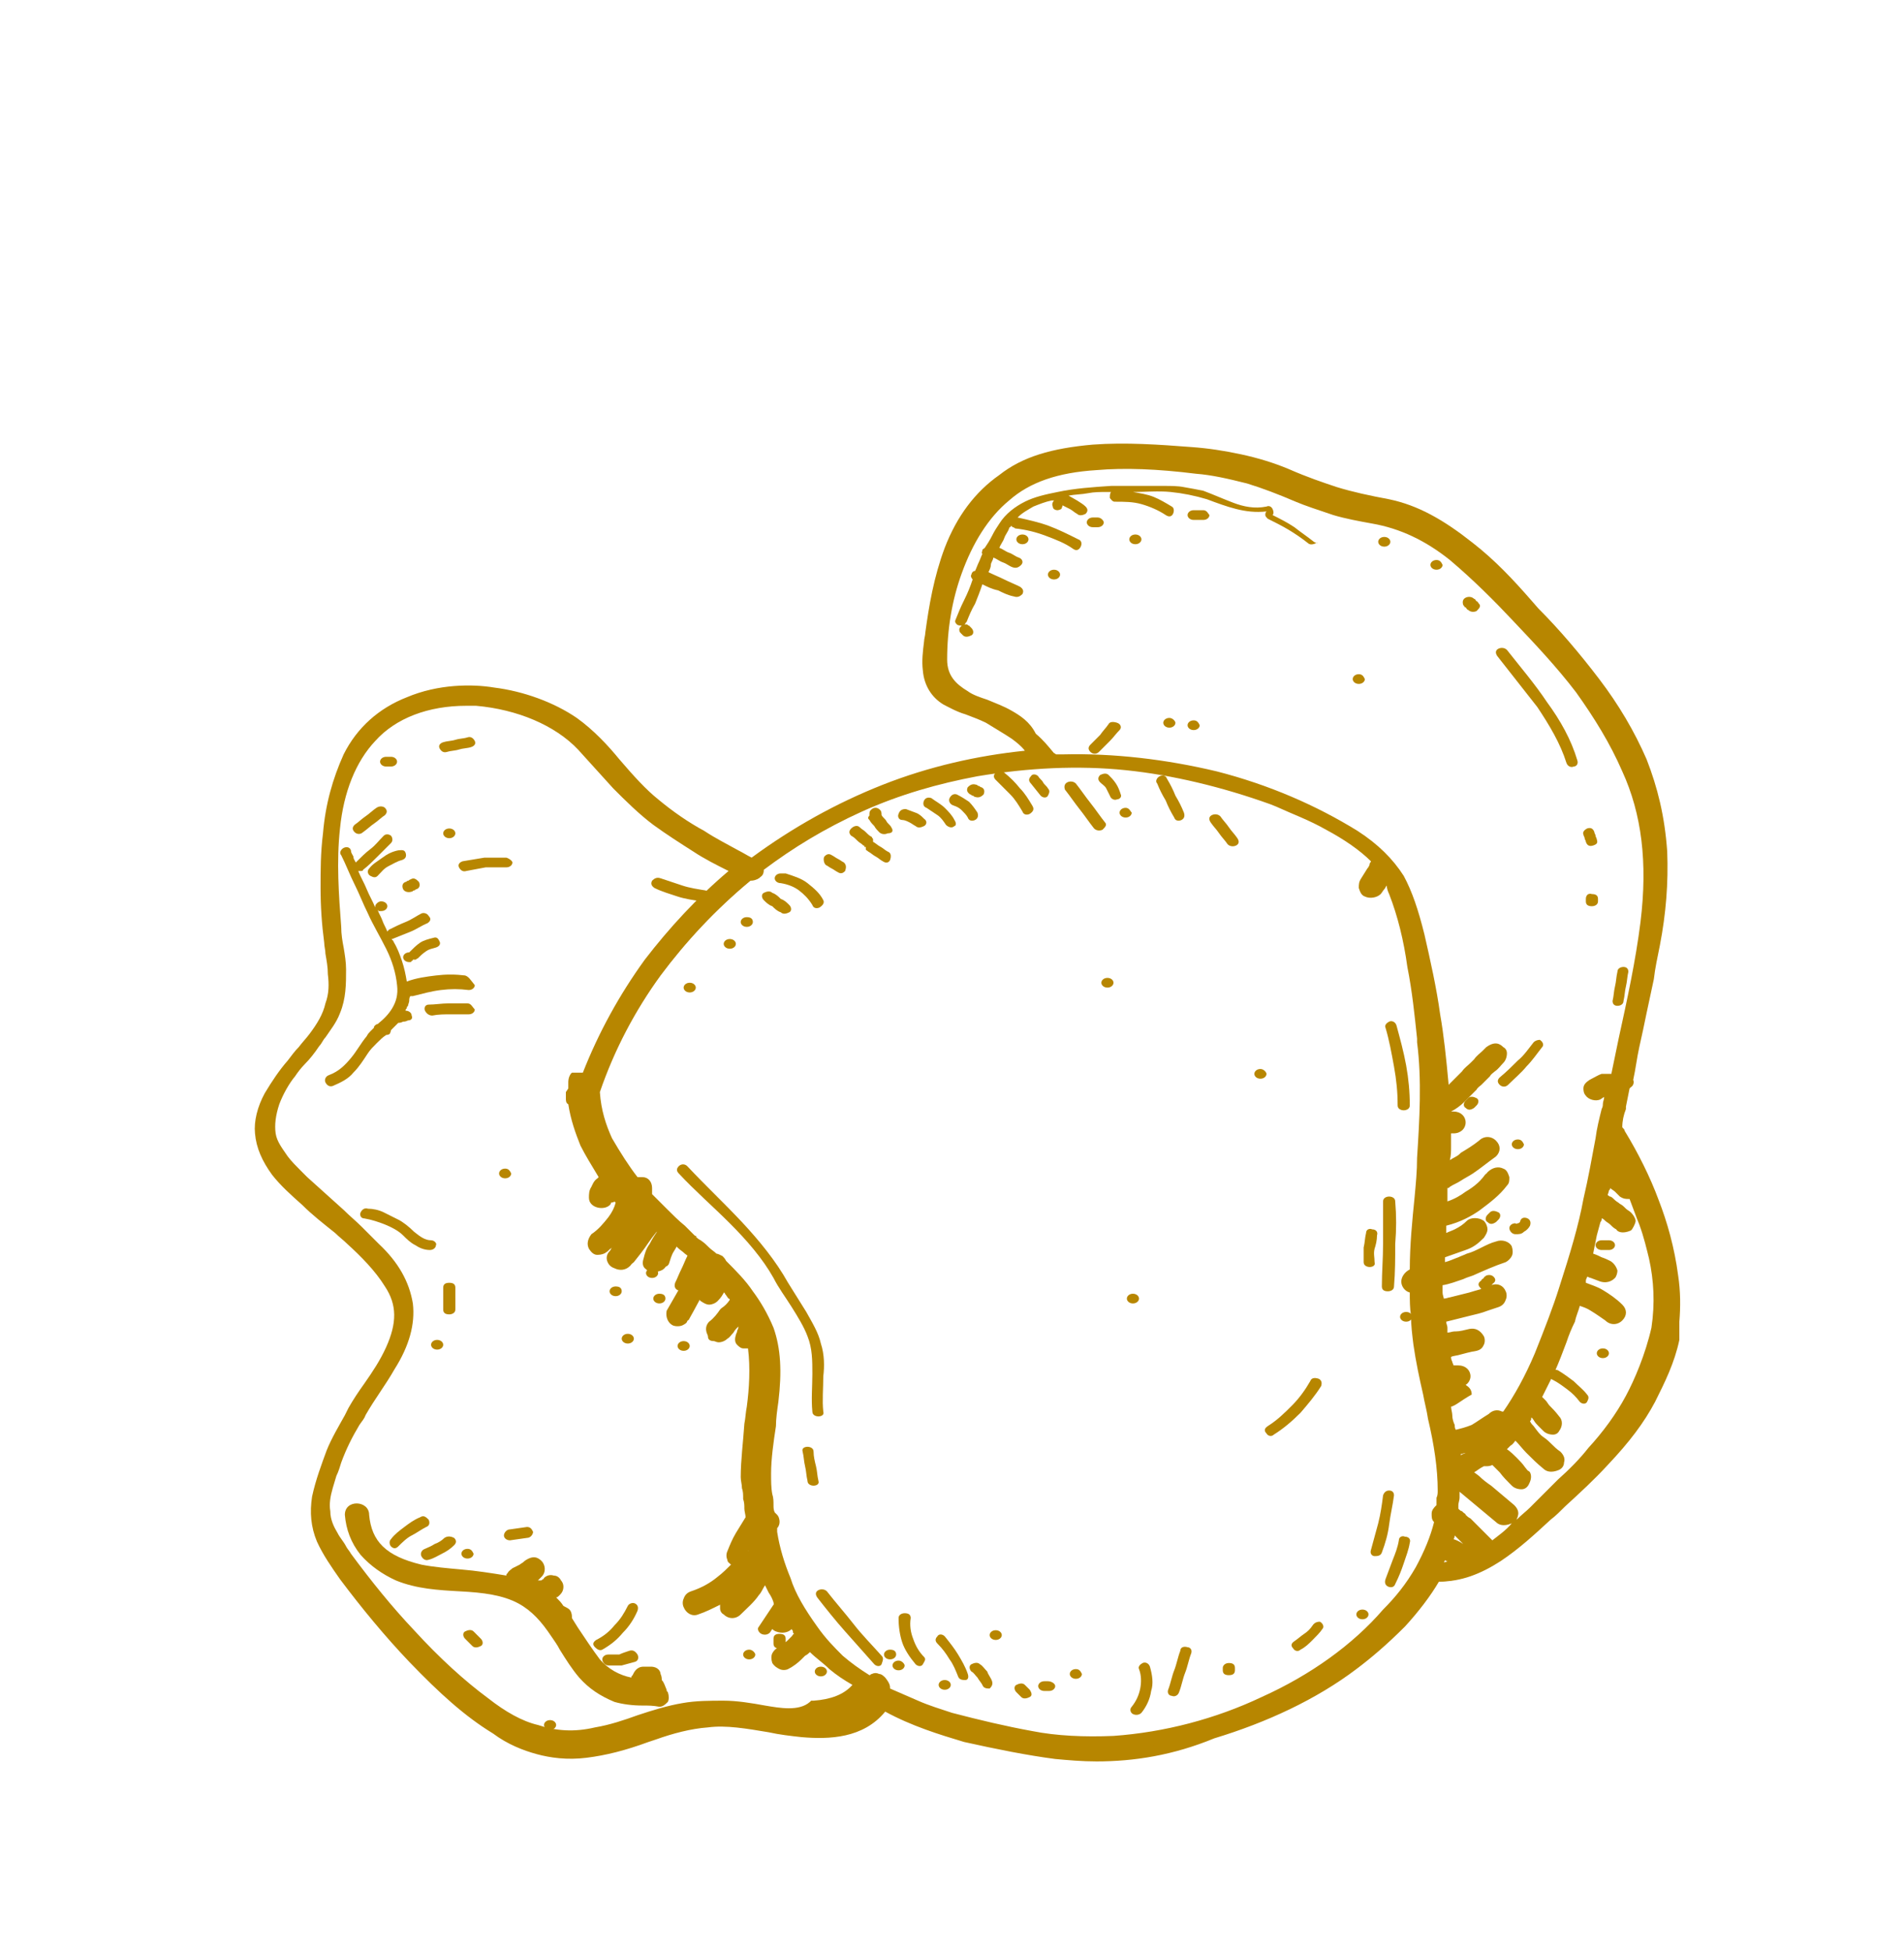 <?xml version="1.0" encoding="utf-8"?>
<!-- Generator: Adobe Illustrator 23.0.1, SVG Export Plug-In . SVG Version: 6.00 Build 0)  -->
<svg version="1.1" id="Layer_1" xmlns="http://www.w3.org/2000/svg" xmlns:xlink="http://www.w3.org/1999/xlink" x="0px" y="0px"
	 viewBox="0 0 156.8 160.7" style="enable-background:new 0 0 156.8 160.7;" xml:space="preserve">
<style type="text/css">
	.st0{fill:none;}
	.st1{display:none;}
	.st2{display:inline;fill:url(#SVGID_2_);}
	.st3{fill:#B78600;}
</style>
<pattern  y="160.7" width="72" height="72" patternUnits="userSpaceOnUse" id="SVGID_1_" viewBox="0 -72 72 72" style="overflow:visible;">
	<g>
		<rect y="-72" class="st0" width="72" height="72"/>
		<rect x="36" y="-36" width="36" height="36"/>
		<rect y="-72" width="36" height="36"/>
	</g>
</pattern>
<g class="st1">
	<pattern  id="SVGID_2_" xlink:href="#SVGID_1_" patternTransform="matrix(0.819 0.574 -0.574 0.819 -2810.861 13690.639)">
	</pattern>
	<polygon class="st2" points="70,0 156.8,60.8 86.8,160.7 0,99.9 	"/>
</g>
<g>
	<g>
		<path class="st3" d="M137.6,105.4c-0.3-2-0.8-4.1-1.6-6.1c-0.7-2-1.7-4-2.8-5.7c0-0.1-0.1-0.1-0.1-0.1s-0.1-0.1-0.2-0.1
			c0.1-0.6,0.2-1.3,0.4-1.9c0.1-0.6,0.2-1.3,0.4-1.9c0.1-0.1,0.1-0.1,0.2-0.2s0-0.2,0-0.3c0.4-1.9,0.7-3.7,1.1-5.6
			c0.4-1.9,0.7-3.7,1.1-5.6c0.5-2.6,0.7-5.1,0.6-7.6c-0.2-2.5-0.7-5-1.7-7.4c-1-2.3-2.3-4.5-3.8-6.5s-3.2-4-5-5.8
			c-1.7-1.8-3.4-3.7-5.4-5.3s-4.1-2.9-6.7-3.5c-1.5-0.3-2.9-0.6-4.3-1s-2.7-0.9-4.1-1.5c-1.2-0.5-2.5-0.9-3.8-1.2s-2.6-0.5-4-0.6
			c-2.5-0.2-5.3-0.4-8-0.2s-5.3,0.8-7.4,2.4c-2.1,1.5-3.4,3.5-4.3,5.8s-1.3,4.6-1.6,6.9c-0.1,1-0.3,2-0.2,3c0.1,0.9,0.5,1.8,1.5,2.4
			c0.5,0.3,1.1,0.6,1.7,0.8s1.2,0.4,1.8,0.7c0.8,0.4,1.5,0.8,2.2,1.3s1.3,1.1,1.8,1.8c-4.4,0.3-8.6,1.3-12.5,2.8s-7.6,3.6-10.9,6.1
			c-1.4-0.8-2.8-1.5-4.2-2.4c-1.4-0.8-2.7-1.7-3.9-2.7s-2.3-2.2-3.3-3.4c-1-1.2-2.1-2.4-3.4-3.3c-1.8-1.2-4.2-2.1-6.6-2.4
			c-2.4-0.3-4.9-0.1-7,0.8c-2.3,0.9-3.9,2.5-4.9,4.5s-1.5,4.1-1.7,6.3c-0.2,1.5-0.2,2.9-0.2,4.4s0.1,2.9,0.3,4.4
			c0.1,0.9,0.3,1.7,0.3,2.6c0.1,0.9,0.1,1.7-0.2,2.6c-0.3,0.9-0.8,1.8-1.4,2.6c-0.6,0.8-1.3,1.5-1.9,2.3c-0.7,0.8-1.3,1.7-1.8,2.6
			s-0.8,2-0.7,3c0.1,1.2,0.6,2.2,1.3,3.1c0.7,0.9,1.6,1.7,2.5,2.5c1.1,1.1,2.4,2.1,3.7,3.2c1.2,1.1,2.4,2.3,3.2,3.6
			c1.2,1.9,0.9,3.7,0.1,5.5c-0.8,1.8-2.2,3.4-3.1,5c-0.6,1.1-1.3,2.3-1.8,3.5s-0.9,2.5-1.2,3.7c-0.2,1.3,0,2.4,0.4,3.4
			c0.5,1,1.2,2,1.9,3c1.7,2.3,3.6,4.6,5.7,6.8s4.3,4.2,6.8,5.8c1.1,0.7,2.3,1.3,3.5,1.6s2.5,0.5,3.9,0.3c1.7-0.2,3.4-0.7,5-1.3
			c1.6-0.5,3.3-1.1,5-1.2c2.2-0.2,5,0.5,7.7,0.8c2.7,0.2,5.2-0.1,6.7-2.3c2.1,1.2,4.4,2,6.8,2.7c2.4,0.6,4.9,1.1,7.4,1.4
			c4.3,0.5,8.7,0,12.9-1.2c4.1-1.2,8.1-3.1,11.5-5.6c1.4-1,2.7-2.2,3.9-3.4c1.1-1.2,2.1-2.5,2.9-3.9l0,0c0,0,0,0,0.1,0
			c1.9,0,3.5-0.6,5-1.6c1.4-1,2.7-2.2,4-3.4c1.6-1.5,3.2-2.9,4.7-4.5s2.8-3.2,3.8-5.1c0.8-1.6,1.6-3.2,2-5
			C137.7,108.9,137.9,107.1,137.6,105.4z M134.2,97.5c-0.2-0.2-0.5-0.4-0.7-0.6s-0.5-0.4-0.7-0.6c-0.1-0.1-0.2-0.1-0.3-0.1
			s-0.2,0-0.3,0.1c0.1-0.3,0.1-0.6,0.2-0.9s0.1-0.6,0.2-0.9c0.3,0.5,0.6,1,0.8,1.5S134,97,134.2,97.5z M82.7,58.9
			c-1.2-0.7-2.6-1-3.6-1.6s-1.9-1.4-1.9-3c0-2.3,0.3-4.8,1.2-7.3c0.8-2.4,2.1-4.6,4-6.2c2-1.7,4.7-2.4,7.5-2.6
			c2.8-0.2,5.7,0,8.3,0.3c1.5,0.1,2.9,0.4,4.3,0.8c1.4,0.4,2.7,0.9,4,1.5c1,0.4,2.1,0.8,3.1,1.1s2.1,0.5,3.2,0.7
			c2.6,0.5,4.7,1.6,6.6,3.1s3.6,3.2,5.3,5c1.8,1.9,3.6,3.8,5.2,5.9c1.6,2.1,2.9,4.3,3.9,6.6c1.8,4.1,2,8.4,1.5,12.7
			s-1.6,8.6-2.5,12.9c-0.3,0-0.6,0.1-1,0.1c-0.3,0.1-0.6,0.2-0.9,0.4c-0.3,0.2-0.3,0.4-0.1,0.6c0.1,0.2,0.4,0.3,0.6,0.2
			c0.2-0.1,0.4-0.2,0.6-0.3c0.2-0.1,0.4-0.1,0.6-0.1c-0.1,0.3-0.1,0.6-0.2,0.9c-0.1,0.3-0.1,0.6-0.2,0.9c-0.5,2.5-0.9,5-1.5,7.4
			c-0.5,2.5-1.2,4.9-2,7.3c-0.5,1.7-1.2,3.6-2,5.5s-1.8,3.8-3,5.4c0-0.2-0.1-0.3-0.3-0.4c-0.2-0.1-0.4-0.1-0.6,0.1
			c-0.5,0.4-0.9,0.7-1.5,1c-0.5,0.2-1.1,0.4-1.7,0.5h-0.1h-0.1c-0.1-0.6-0.2-1.1-0.3-1.7s-0.2-1.1-0.3-1.6c0,0.1,0.1,0.1,0.2,0.2
			c0.1,0,0.2,0.1,0.3,0.1c0.3,0,0.5-0.2,0.5-0.4c0-0.2-0.2-0.4-0.5-0.4c-0.2,0-0.3,0.1-0.3,0.1c-0.1,0.1-0.1,0.2-0.1,0.3
			c0-0.2-0.1-0.4-0.1-0.6s-0.1-0.4-0.1-0.6l0.1,0.1c0.1,0,0.1,0,0.2,0h0.1h0.1c0.3,0,0.5-0.2,0.5-0.4c0-0.2-0.2-0.4-0.5-0.4h-0.1
			H119c-0.1,0-0.2,0-0.3,0.1c-0.1,0.1-0.1,0.1-0.2,0.2c-0.1-0.3-0.1-0.6-0.2-0.9s-0.1-0.6-0.2-0.9c0.4-0.1,0.8-0.2,1.3-0.3
			c0.4-0.1,0.8-0.2,1.3-0.3c0.3-0.1,0.4-0.3,0.3-0.5s-0.3-0.4-0.6-0.3c-0.4,0.1-0.8,0.2-1.2,0.2c-0.4,0.1-0.8,0.2-1.2,0.2
			c0-0.3-0.1-0.6-0.1-0.9s-0.1-0.6-0.1-0.9c0.8-0.2,1.6-0.4,2.4-0.6s1.6-0.5,2.3-0.7c0.3-0.1,0.4-0.4,0.3-0.6s-0.3-0.4-0.6-0.3
			c-0.7,0.3-1.5,0.5-2.2,0.7c-0.8,0.2-1.5,0.4-2.3,0.6c0-0.4,0-0.7-0.1-1.1c0-0.4,0-0.7,0-1.1c0.9-0.2,1.9-0.6,2.8-0.9
			c0.9-0.4,1.8-0.8,2.7-1.1c0.3-0.1,0.3-0.4,0.2-0.6c-0.1-0.2-0.4-0.3-0.7-0.2c-0.8,0.3-1.6,0.7-2.4,1s-1.7,0.7-2.5,0.9
			c0-0.1,0-0.2,0-0.3s0-0.2,0-0.3c0-0.2,0-0.4,0-0.6s0-0.4,0-0.6c0,0.1,0.1,0.1,0.2,0.2c0.1,0,0.2,0,0.3,0c0.5-0.2,1-0.4,1.5-0.6
			s0.9-0.5,1.3-0.9c0.2-0.2,0.2-0.4,0-0.6s-0.5-0.2-0.7,0c-0.4,0.3-0.7,0.5-1.1,0.7s-0.8,0.4-1.3,0.6c0,0-0.1,0-0.1,0.1l-0.1,0.1
			c0-0.3,0.1-0.7,0.1-1s0.1-0.7,0.1-1c0,0,0,0,0.1,0h0.1c1-0.3,2-0.7,2.8-1.3c0.8-0.6,1.6-1.2,2.2-2c0.2-0.2,0.1-0.5-0.1-0.6
			s-0.5-0.1-0.7,0.1c-0.5,0.7-1.2,1.3-1.9,1.7c-0.7,0.5-1.5,0.8-2.4,1.1c0-0.4,0.1-0.7,0.1-1.1s0.1-0.7,0.1-1.1c0.1,0,0.1,0,0.2,0
			s0.1,0,0.2-0.1c0.6-0.4,1.3-0.7,1.9-1.1s1.2-0.8,1.8-1.3c0.2-0.2,0.2-0.4,0-0.6s-0.5-0.2-0.7,0c-0.5,0.4-1,0.8-1.6,1.1
			c-0.5,0.4-1.1,0.7-1.7,1c0-0.6,0.1-1.2,0.1-1.9c0-0.6,0.1-1.2,0.1-1.9c0,0.1,0.1,0.1,0.2,0.2s0.2,0.1,0.3,0.1h0.1h0.1
			c0.3,0,0.5-0.2,0.5-0.4c0-0.2-0.2-0.4-0.5-0.4h-0.1H119c-0.1,0-0.2,0-0.3,0.1c-0.1,0-0.1,0.1-0.2,0.2c0-0.2,0-0.4,0-0.6
			s0-0.4,0-0.6c0,0,0,0,0.1,0c0,0,0,0,0.1,0c0.4-0.2,0.8-0.5,1.1-0.8c0.3-0.3,0.7-0.7,1-1c0.4-0.4,0.8-0.7,1.1-1.1
			c0.4-0.4,0.8-0.7,1.1-1.1c0.2-0.2,0.2-0.5,0-0.6c-0.2-0.2-0.4-0.2-0.7,0c-0.3,0.3-0.7,0.6-1,1c-0.3,0.3-0.7,0.6-1,1
			c-0.3,0.3-0.6,0.6-0.9,0.9s-0.6,0.6-1,0.8c-0.1-2.2-0.3-4.5-0.7-6.7c-0.3-2.2-0.8-4.4-1.3-6.6c-0.4-1.8-0.9-3.3-1.6-4.6
			c-0.8-1.3-1.9-2.4-3.6-3.5c-3.5-2.1-7.4-3.7-11.5-4.8c-4.1-1-8.3-1.5-12.5-1.4c-0.2,0-0.4,0-0.5,0c-0.2,0-0.4,0-0.5,0v-0.1
			c0,0,0-0.1-0.1-0.1c-0.5-0.6-1-1.2-1.6-1.7C84.1,59.8,83.4,59.3,82.7,58.9z M123.5,117.7c-0.5,0.6-1,1.1-1.6,1.6s-1.2,0.9-1.8,1.2
			c-0.1,0-0.1,0.1-0.1,0.1l-0.1,0.1c0-0.3,0-0.5-0.1-0.8c0-0.3-0.1-0.5-0.1-0.8c0,0,0.1,0,0.2,0.1c0.1,0,0.1,0,0.2,0
			c0.6-0.1,1.3-0.3,1.8-0.5S123,118.1,123.5,117.7z M63,141.1c-1.1-0.2-2.2-0.4-3.3-0.4s-2.2,0-3.3,0.2c-1.2,0.2-2.4,0.6-3.6,1
			s-2.4,0.8-3.6,1c-1.8,0.4-3.4,0.3-4.9-0.2c-1.5-0.4-2.9-1.2-4.3-2.3c-2.2-1.7-4.3-3.7-6.2-5.7s-3.7-4.2-5.3-6.4
			c-0.4-0.6-0.9-1.2-1.2-1.8c-0.3-0.6-0.6-1.3-0.6-2c-0.1-0.7,0-1.4,0.2-2.1s0.5-1.4,0.7-2.1c0.5-1.4,1.3-2.7,2-4
			c0.8-1.3,1.6-2.5,2.4-3.8c1.1-1.8,1.6-3.5,1.4-5.1s-1-3.1-2.6-4.6c-1-0.9-1.9-1.9-2.9-2.8s-2-1.8-3-2.7c-0.5-0.5-1.2-1.1-1.7-1.7
			s-1-1.3-1.1-2.1c-0.2-1,0-1.9,0.3-2.7s0.8-1.7,1.4-2.4c0.6-0.8,1.4-1.6,2-2.5s1.3-1.7,1.7-2.7c0.5-1.1,0.5-2.3,0.5-3.4
			c-0.1-1.2-0.3-2.3-0.4-3.5c-0.2-2.5-0.4-5.4-0.1-8.2c0.3-2.8,1.2-5.5,3-7.5c2.1-2.3,5.5-3.2,8.8-3c3.3,0.3,6.6,1.6,8.7,3.8
			c1,1.1,1.9,2.1,2.9,3.2c1,1,2,2,3.2,2.9c1.1,0.8,2.2,1.5,3.3,2.2s2.3,1.3,3.5,1.9c-2.8,2.3-5.3,4.9-7.4,7.7
			c-2.1,2.9-3.8,6-5.1,9.4c-0.1,0-0.2,0.1-0.3,0.1C48,88.9,48,89,48,89.1c0,0.1,0,0.2,0,0.3c0,0.1,0,0.2,0,0.3c0,0.1,0,0.1-0.1,0.2
			c0,0.1,0,0.1-0.1,0.2c0,0.1,0,0.2,0,0.3c0,0.1,0.1,0.1,0.2,0.2c0.2,1.2,0.5,2.4,1,3.5s1.2,2.2,1.9,3.2c-0.1-0.1-0.2-0.1-0.3-0.1
			s-0.2,0-0.3,0.1c-0.2,0.2-0.3,0.4-0.4,0.6c-0.1,0.2-0.1,0.4-0.1,0.7c0,0.3,0.3,0.4,0.5,0.4s0.5-0.1,0.4-0.4c0-0.1,0-0.2,0-0.3
			c0-0.1,0.1-0.2,0.2-0.3c0.1-0.1,0.1-0.2,0.1-0.2c0-0.1,0-0.2,0-0.2c0.1,0.2,0.3,0.4,0.4,0.6c0.2,0.2,0.3,0.4,0.5,0.5l0.1,0.1
			l0.1,0.1c-0.2,0.6-0.4,1.2-0.8,1.7c-0.4,0.5-0.8,1-1.4,1.4c-0.2,0.2-0.2,0.4-0.1,0.6c0.1,0.2,0.4,0.3,0.6,0.1
			c0.6-0.4,1.1-0.9,1.5-1.4s0.7-1.1,1-1.7c0.1,0.1,0.2,0.2,0.4,0.3c0.1,0.1,0.2,0.2,0.4,0.3l0,0l0,0c-0.4,0.5-0.8,1.1-1.2,1.6
			s-0.8,1.1-1.2,1.6c-0.2,0.2-0.1,0.5,0.2,0.6c0.2,0.1,0.5,0.1,0.7-0.1c0.4-0.5,0.8-1,1.2-1.6s0.8-1,1.2-1.6
			c0.2,0.1,0.3,0.3,0.5,0.4s0.3,0.3,0.5,0.4c-0.1,0-0.1,0-0.2,0.1c-0.1,0-0.1,0.1-0.2,0.1c-0.2,0.3-0.4,0.6-0.6,1
			c-0.2,0.3-0.3,0.7-0.4,1.1c-0.1,0.3,0.1,0.5,0.3,0.5s0.5,0,0.6-0.3s0.2-0.7,0.4-1s0.3-0.6,0.6-0.9V102v-0.1c0.4,0.3,0.8,0.7,1.2,1
			s0.8,0.7,1.1,1c-0.4,0.7-0.8,1.4-1.2,2.1s-0.8,1.4-1.2,2.1c-0.1,0.3,0,0.5,0.2,0.6s0.5,0.1,0.6-0.2c0.4-0.7,0.7-1.3,1.1-2
			c0.4-0.7,0.7-1.3,1.1-2c0.1,0.1,0.2,0.2,0.2,0.2l0.2,0.2l-0.1,0.1c0,0,0,0.1-0.1,0.1c0,0.2-0.1,0.4-0.2,0.6
			c-0.1,0.2-0.2,0.4-0.3,0.5c-0.2,0.2-0.1,0.5,0,0.6c0.2,0.2,0.4,0.2,0.6,0c0.2-0.2,0.3-0.4,0.4-0.6s0.2-0.4,0.3-0.7
			c0.2,0.3,0.4,0.5,0.6,0.8c0.2,0.3,0.4,0.5,0.6,0.8c-0.3,0.4-0.6,0.8-1,1.1c-0.3,0.4-0.6,0.8-1,1.1c-0.2,0.2-0.1,0.5,0.1,0.7
			c0.2,0.2,0.4,0.2,0.6,0c0.3-0.3,0.6-0.7,0.9-1c0.3-0.3,0.6-0.7,0.9-1c0.1,0.2,0.2,0.4,0.3,0.6s0.2,0.4,0.2,0.6
			c-0.1,0-0.2,0-0.3,0.1s-0.1,0.1-0.2,0.2c0,0.1-0.1,0.2-0.1,0.3c0,0.1-0.1,0.2-0.1,0.3c-0.1,0.3,0.1,0.5,0.3,0.5
			c0.2,0.1,0.5,0,0.6-0.3c0.4,1.8,0.2,3.8,0,5.7c-0.2,1.9-0.5,3.9-0.5,5.7c0,0.6,0.1,1.1,0.1,1.7c0.1,0.6,0.1,1.1,0.2,1.7
			c-0.3,0.5-0.6,1-0.9,1.5c-0.3,0.5-0.5,1-0.7,1.5c-0.1,0.2,0,0.4,0.2,0.5s0.5,0,0.6-0.2c-0.4,0.8-1,1.5-1.7,2
			c-0.7,0.6-1.5,1-2.4,1.3c-0.3,0.1-0.4,0.4-0.3,0.6c0.1,0.2,0.3,0.4,0.6,0.3c1.2-0.4,2.2-1,3-1.8s1.5-1.7,1.9-2.8
			c0.1-0.3-0.1-0.5-0.3-0.5c-0.2-0.1-0.5,0-0.6,0.2c0.1-0.2,0.2-0.5,0.3-0.7s0.2-0.4,0.4-0.7c0.1,0.4,0.2,0.9,0.3,1.3
			c0.1,0.4,0.3,0.9,0.4,1.3c-0.1-0.1-0.3-0.1-0.4-0.1c-0.1,0-0.3,0.1-0.3,0.3c-0.2,0.6-0.5,1.1-0.9,1.6c-0.3,0.5-0.8,0.9-1.2,1.4
			c-0.2,0.2-0.2,0.5,0,0.6c0.2,0.2,0.5,0.2,0.7,0c0.5-0.5,1-1,1.4-1.5c0.4-0.6,0.7-1.1,1-1.8c0.2,0.6,0.4,1.1,0.7,1.6
			c0.3,0.5,0.5,1.1,0.8,1.6l0.1,0.1l0.1,0.1c-0.1,0-0.2,0-0.3,0c-0.1,0-0.2,0.1-0.2,0.2c-0.1,0.1-0.1,0.2-0.2,0.2
			c-0.1,0.1-0.1,0.2-0.2,0.2c-0.2,0.2,0,0.5,0.2,0.6s0.5,0.1,0.7-0.1c0.1-0.1,0.1-0.2,0.2-0.2c0.1-0.1,0.1-0.2,0.2-0.2l0,0l0,0
			c0.2,0.3,0.4,0.5,0.5,0.8c0.2,0.2,0.4,0.5,0.6,0.7c-0.1,0-0.2-0.1-0.3-0.1c-0.1,0-0.2,0.1-0.3,0.2c-0.2,0.2-0.4,0.5-0.7,0.7
			s-0.5,0.4-0.8,0.5s-0.3,0.4-0.2,0.6c0.1,0.2,0.4,0.3,0.6,0.2c0.4-0.2,0.7-0.4,1-0.7s0.6-0.5,0.8-0.8c0-0.1,0.1-0.1,0.1-0.2
			c0-0.1,0-0.1,0-0.1c0.6,0.7,1.3,1.3,2,1.9c0.7,0.6,1.5,1.1,2.3,1.6c-0.9,1.3-2.3,1.8-3.9,1.9C66.1,141.6,64.4,141.4,63,141.1z
			 M114.4,132.9c-2.7,3-6.3,5.5-10.2,7.3c-3.9,1.8-8.2,2.9-12.4,3.2c-2.3,0.1-4.6,0-6.8-0.4c-2.3-0.4-4.5-0.9-6.7-1.5
			c-1-0.3-2-0.6-2.9-1s-1.8-0.8-2.7-1.2c0,0,0-0.1,0.1-0.1v-0.1c0.1-0.3-0.1-0.5-0.3-0.5c-0.2-0.1-0.5,0-0.6,0.3
			c-0.9-0.6-1.8-1.2-2.6-1.9c-0.8-0.7-1.5-1.5-2.2-2.5c-0.9-1.3-1.7-2.7-2.2-4.1c-0.6-1.4-1-2.9-1.2-4.4c0,0,0-0.1,0.1-0.1
			c0,0,0-0.1,0.1-0.1c0.1-0.1,0.1-0.3,0-0.4c-0.1-0.1-0.2-0.2-0.3-0.2c-0.1-0.6-0.1-1.2-0.2-1.8s-0.1-1.2-0.1-1.8c0-1.9,0.4-4,0.6-6
			c0.2-2,0.2-4-0.4-5.9c-0.4-1-0.9-2-1.6-2.9c-0.7-0.9-1.5-1.7-2.3-2.5c0-0.1-0.1-0.2-0.2-0.3c-0.1-0.1-0.2-0.1-0.3-0.1
			c-0.5-0.4-0.9-0.8-1.4-1.2c-0.5-0.4-0.9-0.8-1.3-1.2c-0.5-0.4-1-0.9-1.5-1.4s-0.9-0.9-1.4-1.4c0-0.1,0-0.2,0.1-0.3
			c0-0.1,0-0.2,0-0.3c0-0.2-0.1-0.4-0.3-0.4s-0.4,0-0.5,0.2c-1-1.1-1.8-2.3-2.5-3.6s-1-2.7-1.1-4.1c1.2-3.5,2.9-6.8,5.1-9.8
			c2.2-3,4.8-5.7,7.7-8.1l0,0l0,0c0.2,0.1,0.4,0.1,0.6-0.1c0.1-0.1,0.2-0.3,0.1-0.5c2.6-2,5.4-3.6,8.4-5c3-1.3,6.2-2.3,9.6-2.9
			c4.1-0.7,8.2-0.9,12.3-0.5c4.1,0.4,8.2,1.4,12,2.8c1.5,0.6,3.1,1.2,4.7,2.1c1.5,0.8,3,1.8,4.1,3c-0.2,0.3-0.3,0.6-0.5,0.9
			s-0.4,0.6-0.6,0.9c-0.2,0.2-0.1,0.5,0.1,0.6s0.5,0.1,0.7-0.1s0.3-0.5,0.5-0.7s0.3-0.5,0.4-0.7c0.2,0.2,0.3,0.5,0.4,0.7
			s0.2,0.5,0.3,0.8c0.7,1.9,1.2,4,1.5,6.1c0.4,2.1,0.6,4.2,0.8,6.2c0.4,3.2,0.2,6.4,0,9.6s-0.6,6.4-0.6,9.6h-0.1h-0.1
			c-0.3,0-0.5,0.3-0.5,0.5s0.2,0.4,0.5,0.4c0,0,0,0,0.1,0c0,0,0,0,0.1,0c0,0.8,0,1.6,0.1,2.4c0,0.8,0.1,1.6,0.2,2.4
			c0.2,2,0.8,4,1.2,6c0.5,2,0.8,4,0.8,6c0,0.3,0,0.5-0.1,0.8c0,0.3-0.1,0.5-0.1,0.8c-0.3,0-0.4,0.2-0.4,0.3c0,0.2,0.1,0.4,0.3,0.5
			c-0.3,1.4-0.9,2.8-1.6,4.1C116.4,130.6,115.5,131.8,114.4,132.9z M118.1,129.2c0.1-0.2,0.2-0.4,0.3-0.7s0.2-0.4,0.3-0.7
			c0.3,0.1,0.6,0.2,0.9,0.4s0.5,0.3,0.8,0.5c-0.3,0.1-0.7,0.2-1.1,0.3S118.5,129.2,118.1,129.2z M121.3,128.3
			c-0.3-0.3-0.7-0.6-1-0.8c-0.4-0.2-0.8-0.4-1.2-0.5c0.1-0.3,0.2-0.5,0.2-0.8c0.1-0.3,0.1-0.5,0.2-0.8c0.2,0.2,0.5,0.4,0.7,0.6
			s0.4,0.4,0.6,0.6s0.5,0.4,0.7,0.6s0.5,0.4,0.7,0.6c-0.1,0.1-0.3,0.2-0.4,0.3C121.6,128.1,121.4,128.2,121.3,128.3z M134.4,115.1
			c-0.9,1.6-2,3.1-3.2,4.4s-2.6,2.6-3.9,3.9c-0.7,0.6-1.3,1.3-2.1,2c-0.7,0.7-1.5,1.4-2.3,1.9c-0.4-0.3-0.7-0.6-1.1-1
			c-0.4-0.3-0.7-0.6-1.1-1c-0.2-0.2-0.4-0.3-0.6-0.5c-0.2-0.1-0.4-0.3-0.6-0.4c0.1-0.4,0.1-0.9,0.2-1.3c0-0.4,0.1-0.9,0.1-1.4
			c0.6,0.5,1.3,1.1,1.9,1.6s1.3,1.1,1.9,1.6c0.2,0.2,0.5,0.1,0.7,0s0.2-0.4,0-0.6c-0.6-0.5-1.3-1.1-1.9-1.6s-1.3-1.1-1.9-1.6
			c0.2-0.1,0.5-0.3,0.7-0.4s0.5-0.3,0.7-0.5c0.1,0.1,0.2,0.1,0.3,0.1s0.2,0,0.3-0.1c0.2-0.2,0.6,0.2,1.1,0.7s0.9,1,1,1.1
			c0.2,0.2,0.5,0.2,0.6,0s0.2-0.4,0.1-0.6c-0.2-0.2-0.6-0.7-1-1.1s-0.9-0.8-1.3-0.9c0.3-0.3,0.5-0.5,0.8-0.8s0.5-0.6,0.7-0.9l0,0
			l0,0c0.4,0.5,0.8,1,1.3,1.5s0.9,0.9,1.4,1.3c0.2,0.2,0.5,0.1,0.7,0c0.2-0.1,0.2-0.4,0-0.6c-0.5-0.4-0.9-0.8-1.4-1.2
			s-0.8-0.9-1.2-1.4c-0.1-0.1-0.1-0.1-0.2-0.1s-0.1,0-0.2,0c0.2-0.2,0.3-0.4,0.4-0.7c0.1-0.2,0.3-0.5,0.4-0.7
			c0.2,0.3,0.5,0.5,0.7,0.8s0.5,0.5,0.7,0.8c0.2,0.2,0.5,0.2,0.6,0c0.2-0.2,0.2-0.4,0-0.6c-0.2-0.3-0.5-0.6-0.7-0.8
			s-0.5-0.6-0.7-0.8l-0.1-0.1h-0.1c0.4-0.8,0.8-1.6,1.2-2.4c0.4-0.8,0.7-1.6,1-2.4c0.2-0.6,0.4-1.1,0.7-1.7c0.2-0.6,0.4-1.2,0.6-1.7
			l0,0l0,0c0.5,0.1,1,0.3,1.5,0.6c0.5,0.3,0.9,0.6,1.3,0.9c0.2,0.2,0.5,0.2,0.7,0s0.2-0.4,0-0.6c-0.4-0.4-0.9-0.8-1.5-1.1
			c-0.5-0.3-1.1-0.5-1.7-0.7l0,0l0,0c0.1-0.2,0.1-0.5,0.2-0.7c0.1-0.2,0.1-0.5,0.2-0.7c0,0,0,0,0.1,0c0,0,0,0,0.1,0
			c0.2,0.1,0.4,0.2,0.7,0.3c0.2,0.1,0.4,0.2,0.7,0.3c0.3,0.1,0.5,0,0.7-0.2s0.1-0.4-0.2-0.6c-0.2-0.1-0.4-0.2-0.7-0.3
			c-0.2-0.1-0.4-0.2-0.7-0.3c-0.1,0-0.1,0-0.2,0s-0.1,0-0.2,0c0.2-0.7,0.4-1.4,0.5-2.1c0.2-0.7,0.3-1.4,0.5-2.1
			c0.3,0.2,0.6,0.5,0.9,0.7c0.3,0.2,0.6,0.5,0.9,0.7c0.2,0.2,0.5,0.1,0.7,0c0.2-0.2,0.2-0.4,0-0.6c-0.3-0.2-0.6-0.5-0.9-0.7
			c-0.3-0.2-0.6-0.5-0.9-0.7c-0.1-0.1-0.2-0.1-0.2-0.1c-0.1,0-0.2,0-0.2,0c0.1-0.3,0.1-0.7,0.2-1c0.1-0.3,0.1-0.7,0.2-1l0,0l0,0
			c0.2,0.2,0.5,0.4,0.7,0.6s0.5,0.4,0.7,0.6c0.2,0.1,0.3,0.1,0.5,0.1c0.2-0.1,0.3-0.2,0.3-0.3c0.4,0.9,0.7,1.9,1,2.8
			s0.6,1.9,0.8,2.8c0.5,2,0.5,4,0.2,5.9C136.1,111.4,135.3,113.3,134.4,115.1z"/>
		<path class="st3" d="M90.3,145c-1.2,0-2.3-0.1-3.4-0.2c-2.3-0.3-4.8-0.8-7.5-1.4c-2-0.6-4.3-1.3-6.5-2.5c-1.8,2.2-4.6,2.3-6.9,2.1
			c-0.9-0.1-1.8-0.2-2.7-0.4c-1.8-0.3-3.5-0.6-5-0.4c-1.4,0.1-2.9,0.5-4.3,1l-0.6,0.2c-1.9,0.7-3.5,1.1-5.1,1.3
			c-1.6,0.2-3,0-4.1-0.3c-1.1-0.3-2.4-0.8-3.6-1.7c-2.3-1.4-4.4-3.3-6.9-5.9c-2-2.1-3.9-4.4-5.7-6.8c-0.7-1-1.4-2-1.9-3.1
			c-0.5-1.2-0.6-2.4-0.4-3.7c0.3-1.4,0.8-2.7,1.2-3.8c0.4-1,1-2,1.5-2.9l0.3-0.6c0.4-0.7,0.8-1.3,1.3-2c0.7-1,1.3-1.9,1.8-3
			c0.9-2,0.9-3.5-0.1-5c-0.8-1.3-2-2.5-3.1-3.5c-0.3-0.3-0.7-0.6-1-0.9c-1-0.8-1.9-1.5-2.7-2.3c-0.9-0.8-1.8-1.6-2.5-2.5
			c-0.8-1.1-1.3-2.2-1.4-3.4c-0.1-1,0.2-2.2,0.8-3.3c0.6-1,1.2-1.9,1.9-2.7c0.3-0.4,0.6-0.8,0.9-1.1c0.3-0.4,0.6-0.7,0.9-1.1
			c0.6-0.8,1.1-1.6,1.3-2.5c0.3-0.8,0.3-1.6,0.2-2.4c0-0.6-0.1-1.1-0.2-1.7c0-0.3-0.1-0.6-0.1-0.9c-0.2-1.5-0.3-3-0.3-4.5
			c0-1.5,0-2.9,0.2-4.5c0.2-2.4,0.8-4.5,1.7-6.5c1.1-2.2,2.9-3.8,5.2-4.7c2.6-1.1,5.4-1.1,7.2-0.8c2.4,0.3,4.9,1.2,6.8,2.5
			c1.4,1,2.6,2.3,3.5,3.4c1.2,1.4,2.2,2.5,3.2,3.3c1.2,1,2.5,1.9,3.8,2.6c0.9,0.6,1.9,1.1,2.8,1.6c0.4,0.2,0.7,0.4,1.1,0.6
			c3.4-2.5,7-4.5,10.8-6c3.8-1.5,7.8-2.4,11.7-2.8c-0.3-0.4-0.7-0.7-1.1-1c-0.6-0.4-1.3-0.8-2.1-1.3c-0.6-0.3-1.2-0.5-1.7-0.7
			c-0.7-0.2-1.4-0.6-1.8-0.8c-1-0.6-1.6-1.6-1.7-2.8c-0.1-0.8,0-1.6,0.1-2.4c0-0.2,0.1-0.5,0.1-0.7c0.3-2.2,0.7-4.6,1.6-7
			c1-2.6,2.5-4.6,4.5-6c1.9-1.5,4.3-2.2,7.7-2.5c2.7-0.2,5.5,0,8.1,0.2c1.4,0.1,2.7,0.3,4.1,0.6c1.4,0.3,2.7,0.7,3.9,1.2
			c1.6,0.7,2.8,1.1,4,1.5c1.3,0.4,2.7,0.7,4.3,1c2.4,0.5,4.5,1.7,6.9,3.6c1.8,1.4,3.3,3,4.7,4.6l0.7,0.8c1.7,1.7,3.4,3.7,5,5.8
			c1.6,2.1,2.9,4.3,3.9,6.6c0.9,2.3,1.5,4.7,1.7,7.6c0.1,2.6-0.1,5.1-0.6,7.7c-0.2,1-0.4,1.9-0.5,2.8c-0.2,0.9-0.4,1.9-0.6,2.8
			c-0.2,1-0.4,1.9-0.6,2.8c-0.2,0.9-0.3,1.8-0.5,2.7c0.1,0.2,0,0.5-0.2,0.6l-0.1,0.1c-0.1,0.5-0.2,1-0.3,1.5l0,0.2
			c-0.2,0.5-0.3,1-0.3,1.5c0.1,0.1,0.2,0.2,0.2,0.3c1.1,1.8,2.1,3.8,2.8,5.7c0.7,1.8,1.3,3.9,1.6,6.2c0.2,1.3,0.2,2.6,0.1,3.8
			c0,0.5,0,1,0,1.4l0,0.1c-0.4,1.9-1.2,3.5-2,5.1c-0.9,1.7-2.1,3.3-3.9,5.2c-1.1,1.2-2.3,2.3-3.5,3.4c-0.4,0.4-0.8,0.8-1.2,1.1
			c-1.3,1.2-2.6,2.4-4.1,3.4c-1.7,1.1-3.3,1.7-5.1,1.7c-0.7,1.2-1.7,2.5-2.8,3.7c-1.5,1.5-2.8,2.6-4,3.5c-3.3,2.5-7.4,4.4-11.7,5.7
			C96.6,144.5,93.4,145,90.3,145z M78.4,142c0.4,0.1,0.8,0.3,1.3,0.4c2.6,0.6,5,1.1,7.3,1.4c4,0.5,8.3,0.1,12.7-1.2
			c4.2-1.2,8.1-3.1,11.3-5.5c1.2-0.8,2.4-1.9,3.8-3.4c1.1-1.2,2.1-2.5,2.8-3.8l0.1-0.3h0.4c1.7,0,3.2-0.5,4.7-1.5
			c1.4-1,2.7-2.2,3.9-3.4c0.4-0.4,0.8-0.8,1.2-1.1c1.2-1.1,2.3-2.2,3.4-3.3c1.8-1.9,2.9-3.4,3.7-5c0.8-1.6,1.6-3.1,1.9-4.8
			c0-0.5,0-0.9,0-1.4c0-1,0.1-2.1-0.1-3.2c0.1,1.1,0,2.3-0.2,3.5c-0.5,2.3-1.4,4.4-2.1,5.8l0,0c-0.9,1.6-2,3.2-3.3,4.5
			c-0.8,0.9-1.7,1.8-2.6,2.6c-0.4,0.4-0.9,0.9-1.3,1.3c-0.4,0.3-0.7,0.6-1,1c-0.3,0.3-0.7,0.7-1.1,1.1c-0.8,0.8-1.6,1.5-2.4,1.9
			l-0.3,0.2l0,0l-0.3,0.3c-0.1,0.1-0.2,0.1-0.3,0.2c0,0-0.1,0.1-0.1,0.1l-0.1,0.1l-0.2,0c-0.1,0-0.1,0-0.1,0.1l-0.2,0.2l0.1,0
			l-0.2,0.1l0,0l-0.7,0.2c-0.3,0.1-0.7,0.2-1.1,0.3c-0.4,0.1-0.9,0.2-1.3,0.2h-0.6c-0.9,1.4-1.8,2.5-2.8,3.5
			c-2.7,2.9-6.2,5.5-10.4,7.4c-3.9,1.8-8.3,2.9-12.6,3.2c-2.5,0.1-4.8,0-6.9-0.4C82.7,143.1,80.6,142.6,78.4,142z M33.2,134.8
			c0.4,0.5,0.9,0.9,1.3,1.4c2.4,2.5,4.5,4.3,6.7,5.7c1.2,0.8,2.3,1.3,3.4,1.5c1,0.2,2.3,0.5,3.7,0.3c1.5-0.2,3.1-0.6,4.9-1.3
			l0.6-0.2c1.3-0.4,2.7-0.9,4.1-1c-0.4,0-0.9,0.1-1.3,0.2c-1.2,0.2-2.4,0.6-3.5,1c-1.2,0.4-2.4,0.8-3.7,1c-1.8,0.4-3.5,0.3-5.1-0.2
			c-1.4-0.4-2.9-1.2-4.5-2.4c-2-1.5-4.1-3.5-6.3-5.7C33.3,135,33.3,134.9,33.2,134.8z M73.3,139l2.3,1c0.9,0.4,1.9,0.7,2.8,1
			c2.3,0.6,4.4,1.1,6.6,1.5c2,0.4,4.3,0.5,6.7,0.4c4.2-0.3,8.4-1.4,12.2-3.2c4-1.8,7.5-4.3,10-7.2l0,0c1-1,1.9-2.1,2.7-3.5
			c0.7-1.3,1.2-2.5,1.5-3.7c-0.2-0.2-0.2-0.4-0.2-0.7c0-0.3,0.2-0.5,0.4-0.7c0,0,0-0.1,0-0.1c0-0.1,0-0.2,0-0.3l0-0.2
			c0.1-0.2,0.1-0.4,0.1-0.6c0-1.8-0.3-3.8-0.8-5.9c-0.1-0.7-0.3-1.4-0.4-2c-0.3-1.3-0.6-2.7-0.8-4.1c-0.1-0.8-0.2-1.6-0.2-2.4
			c-0.1-0.6-0.1-1.3-0.1-1.9c-0.4-0.1-0.7-0.5-0.7-0.9c0-0.4,0.3-0.8,0.7-1c0-2,0.2-4,0.4-6c0.1-1.1,0.2-2.1,0.2-3.2
			c0.2-3.1,0.4-6.4,0-9.5l0-0.3c-0.2-1.9-0.4-3.9-0.8-5.9c-0.3-2.2-0.8-4.2-1.5-6c-0.1-0.2-0.2-0.5-0.2-0.7c0,0,0,0,0,0
			c-0.1,0.1-0.1,0.2-0.2,0.3c-0.1,0.1-0.2,0.3-0.3,0.4c-0.3,0.3-0.9,0.4-1.3,0.2c-0.3-0.1-0.4-0.4-0.5-0.7c0-0.3,0-0.5,0.2-0.8
			l0.5-0.8c0.1-0.1,0.2-0.3,0.2-0.4c0-0.1,0.1-0.1,0.1-0.2c-0.9-0.9-2.2-1.8-3.7-2.6c-1.4-0.8-2.8-1.3-4.1-1.9l-0.5-0.2
			c-3.9-1.4-8-2.4-11.9-2.8c-3.9-0.4-8-0.2-12.2,0.5c-3.2,0.6-6.4,1.5-9.5,2.9c-3.1,1.4-5.7,3-8.1,4.8c0,0.3-0.1,0.5-0.3,0.6
			c-0.2,0.2-0.5,0.3-0.8,0.3c-2.9,2.4-5.3,5-7.4,7.8c-2.1,2.9-3.8,6.1-5,9.6c0.1,1.5,0.5,2.7,1,3.8c0.7,1.2,1.4,2.3,2.1,3.2
			c0.2,0,0.3,0,0.4,0c0.5,0,0.8,0.4,0.8,0.9v0.5l1.2,1.2c0.5,0.5,1,1,1.5,1.4c0.3,0.3,0.5,0.5,0.8,0.8l0.2,0.1h-0.1
			c0.1,0.1,0.2,0.2,0.4,0.3c0.3,0.2,0.5,0.4,0.7,0.6c0.2,0.2,0.4,0.3,0.6,0.5c0.1,0,0.3,0.1,0.5,0.2c0.1,0.1,0.2,0.2,0.3,0.4
			c0.8,0.8,1.6,1.6,2.2,2.5c0.6,0.8,1.2,1.8,1.7,3c0.6,1.7,0.7,3.6,0.4,6.1c-0.1,0.7-0.2,1.4-0.2,2c-0.2,1.3-0.4,2.7-0.4,3.9
			c0,0.6,0,1.2,0.1,1.7c0.1,0.3,0.1,0.6,0.1,0.9c0,0.2,0,0.4,0.1,0.6c0.1,0.1,0.1,0.1,0.2,0.2c0.1,0.1,0.2,0.3,0.2,0.6
			c0,0.2-0.1,0.4-0.2,0.5l0,0.3c0.2,1.3,0.6,2.6,1.1,3.8c0.4,1.3,1.2,2.6,2.2,4c0.7,1,1.4,1.7,2.1,2.4c0.7,0.6,1.4,1.1,2.2,1.6
			c0.1,0,0.1-0.1,0.2-0.1c0.2-0.1,0.4-0.1,0.6,0c0.2,0,0.4,0.2,0.5,0.3C73.3,138.6,73.3,138.8,73.3,139z M38.4,58.1
			c-3.1,0-5.8,1-7.5,2.9c-1.6,1.7-2.6,4.2-2.9,7.2c-0.3,2.7-0.1,5.5,0.1,8.1c0,0.6,0.1,1.2,0.2,1.7c0.1,0.6,0.2,1.2,0.2,1.8
			c0,1.2,0,2.4-0.5,3.6c-0.3,0.8-0.8,1.4-1.2,2c-0.2,0.2-0.3,0.5-0.5,0.7c-0.4,0.6-0.8,1.1-1.2,1.5c-0.3,0.3-0.6,0.7-0.8,1
			c-0.5,0.6-1,1.5-1.3,2.3c-0.3,0.9-0.4,1.7-0.3,2.4c0.1,0.7,0.6,1.3,1,1.9c0.3,0.4,0.7,0.8,1.1,1.2c0.2,0.2,0.4,0.4,0.5,0.5l3,2.7
			c0.5,0.5,1,0.9,1.5,1.4c0.5,0.5,0.9,0.9,1.4,1.4c1.6,1.5,2.5,3.1,2.8,4.9c0.2,1.7-0.3,3.5-1.5,5.4c-0.4,0.7-0.8,1.3-1.2,1.9
			c-0.4,0.6-0.8,1.2-1.2,1.9c-0.1,0.3-0.3,0.5-0.5,0.8c-0.6,1-1.1,2-1.5,3.1c-0.1,0.3-0.2,0.7-0.4,1.1c-0.1,0.3-0.2,0.7-0.3,1
			c-0.2,0.7-0.3,1.3-0.2,1.9c0,0.7,0.3,1.3,0.6,1.8c0.2,0.4,0.5,0.7,0.7,1.1c0.1,0.2,0.3,0.4,0.4,0.6c1.7,2.3,3.4,4.4,5.2,6.3
			c2.1,2.3,4.2,4.2,6.1,5.6c1.4,1.1,2.8,1.9,4.1,2.2c1.5,0.5,3,0.6,4.7,0.2c1.2-0.2,2.4-0.6,3.5-1c1.2-0.4,2.5-0.8,3.7-1
			c1.1-0.2,2.3-0.2,3.4-0.2c1.1,0,2.3,0.2,3.4,0.4l0,0c1.2,0.2,2.8,0.5,3.7-0.3l0.1-0.1l0.2,0c1.4-0.1,2.5-0.5,3.2-1.3
			c-0.7-0.4-1.3-0.8-1.9-1.3c-0.5-0.5-1.1-0.9-1.6-1.4c-0.1,0.1-0.2,0.2-0.4,0.3c-0.1,0.1-0.2,0.2-0.3,0.3c-0.3,0.3-0.7,0.6-1.1,0.8
			c-0.2,0.1-0.5,0.1-0.7,0c-0.2-0.1-0.4-0.2-0.6-0.5c-0.1-0.3-0.1-0.6,0-0.8c0.1-0.2,0.3-0.4,0.5-0.5c0.1,0,0.3-0.1,0.4-0.3
			c0.1-0.1,0.2-0.1,0.3-0.2c0.1-0.1,0.3-0.3,0.4-0.4c0.1-0.1,0.1-0.2,0.2-0.2c0,0,0,0,0,0c0,0,0,0,0,0l-0.1-0.1l0-0.1
			c0-0.1-0.1-0.1-0.1-0.2c-0.3,0.3-0.8,0.4-1.3,0.2c-0.3-0.1-0.5-0.4-0.5-0.7c0-0.3,0-0.5,0.2-0.7l0.1-0.1c0,0,0,0,0-0.1l0.1-0.1
			c0-0.1,0.1-0.1,0.1-0.2c-0.1-0.2-0.2-0.3-0.2-0.5c-0.1-0.3-0.2-0.5-0.4-0.8c-0.1-0.2-0.2-0.4-0.3-0.6c-0.2,0.3-0.3,0.6-0.5,0.8
			c-0.4,0.6-1,1.1-1.5,1.6c-0.4,0.4-1,0.4-1.4,0c-0.2-0.1-0.3-0.3-0.3-0.5c0-0.1,0-0.2,0-0.3c-0.6,0.3-1.2,0.6-1.8,0.8
			c-0.5,0.2-1-0.1-1.2-0.6c-0.1-0.2-0.1-0.5,0-0.7c0.1-0.3,0.3-0.5,0.6-0.6c0.9-0.3,1.6-0.7,2.2-1.2c0.4-0.3,0.8-0.7,1.1-1
			c-0.1-0.1-0.3-0.2-0.3-0.4c-0.1-0.2-0.1-0.5,0-0.7c0.2-0.5,0.4-1,0.7-1.5l0.8-1.3c0-0.2-0.1-0.5-0.1-0.7c0-0.3,0-0.5-0.1-0.8
			c0-0.4,0-0.6-0.1-0.9c0-0.3-0.1-0.6-0.1-0.9c0-1.4,0.2-2.9,0.3-4.4c0.1-0.5,0.1-0.9,0.2-1.4c0.2-1.5,0.3-3.2,0.1-4.8
			c-0.1,0-0.2,0-0.4,0c-0.2,0-0.4-0.2-0.5-0.3c-0.2-0.2-0.2-0.5-0.1-0.8c0-0.1,0.1-0.2,0.1-0.3c0,0,0,0,0,0c0-0.1,0.1-0.2,0.1-0.3
			v-0.1c0,0,0,0,0,0c-0.1,0.1-0.3,0.3-0.4,0.5c-0.2,0.2-0.3,0.4-0.5,0.5c-0.2,0.2-0.5,0.3-0.7,0.3h0c-0.2,0-0.4-0.1-0.7-0.3
			c-0.4-0.4-0.5-1-0.1-1.4c0.4-0.3,0.7-0.7,0.9-1l0.1-0.1c0.3-0.2,0.5-0.4,0.7-0.7c0,0,0-0.1-0.1-0.1c-0.1-0.1-0.2-0.3-0.3-0.4
			c0,0,0-0.1-0.1-0.1c-0.1,0.2-0.2,0.4-0.5,0.7c-0.2,0.2-0.5,0.3-0.7,0.3s-0.4-0.1-0.7-0.3c-0.1-0.1-0.1-0.1-0.1-0.2
			c-0.1,0.3-0.3,0.5-0.4,0.8c-0.2,0.3-0.4,0.7-0.6,1c0,0.2-0.2,0.3-0.4,0.4c-0.2,0.1-0.6,0.1-0.8,0c-0.4-0.2-0.6-0.7-0.5-1.2l2.3-4
			c-0.2-0.2-0.5-0.5-0.8-0.7c-0.2-0.2-0.4-0.3-0.6-0.5c0,0-0.1-0.1-0.1-0.1c-0.1,0.1-0.1,0.2-0.2,0.3c-0.1,0.1-0.1,0.2-0.2,0.3
			c-0.1,0.2-0.2,0.5-0.3,0.7l-0.1,0.2c-0.2,0.6-0.9,0.6-1.1,0.6c-0.3,0-0.5-0.1-0.7-0.3c-0.2-0.2-0.2-0.5-0.1-0.8
			c0.1-0.4,0.2-0.8,0.5-1.2c0.2-0.4,0.4-0.7,0.6-1c0,0,0,0-0.1,0c-0.1,0.1-0.2,0.3-0.3,0.4c-0.2,0.2-0.4,0.5-0.6,0.8
			c-0.4,0.6-0.8,1.1-1.2,1.6c-0.4,0.4-0.9,0.4-1.3,0.2c-0.3-0.1-0.5-0.3-0.6-0.6c-0.1-0.3,0-0.6,0.2-0.8c0.1-0.1,0.1-0.2,0.2-0.3
			c-0.2,0.1-0.3,0.3-0.5,0.4c-0.1,0.1-0.4,0.2-0.7,0.2c-0.3,0-0.5-0.2-0.7-0.5c-0.2-0.4-0.1-0.8,0.2-1.2c0.6-0.4,1-0.9,1.4-1.4
			c0.3-0.4,0.5-0.8,0.6-1.2c-0.1-0.1-0.2-0.2-0.3-0.3c0,0.1-0.1,0.3-0.1,0.4c-0.4,0.6-1.8,0.4-1.8-0.5c0-0.3,0-0.6,0.2-0.9
			c0.1-0.2,0.2-0.5,0.5-0.7c0,0,0,0,0.1-0.1c-0.6-1-1.1-1.8-1.5-2.6c-0.4-1-0.8-2.1-1-3.4c-0.2-0.1-0.2-0.3-0.2-0.5v-0.5l0.2-0.3
			v-0.5c0-0.1,0-0.4,0.2-0.7l0.1-0.1H48c1.3-3.3,3-6.4,5.1-9.3c2-2.6,4.3-5.1,6.9-7.3c-1-0.5-2-1-2.9-1.6c-1.1-0.7-2.2-1.4-3.3-2.2
			c-1.2-0.9-2.3-2-3.3-3l-2.9-3.2c-1.9-2-5-3.3-8.4-3.6C39,58.1,38.7,58.1,38.4,58.1z M64.9,141.9c0.4,0.1,0.8,0.1,1.2,0.1
			c3.2,0.2,5.1-0.4,6.2-2.1l0.1-0.2l-0.2-0.1l0,0.1l-0.5-0.4c-0.1-0.1-0.2-0.1-0.3-0.2c-0.9,1.2-2.2,1.9-4.1,2
			C66.6,141.7,65.8,141.9,64.9,141.9z M63.4,128l0.4,1.2c0.2,0.7,0.4,1.1,0.7,1.5c0.1,0.2,0.2,0.3,0.3,0.5c-0.1-0.2-0.2-0.4-0.3-0.7
			c-0.6-1.4-1-2.9-1.2-4.5c0-0.1,0-0.3,0.1-0.4h-0.1l-0.1-0.4c-0.1-0.3-0.1-0.6-0.1-0.9c0-0.3,0-0.6-0.1-0.9
			c-0.1-0.6-0.1-1.3-0.1-1.9c0-1.3,0.2-2.7,0.4-4c0.1-0.7,0.2-1.3,0.2-2c0.2-2.4,0.1-4.1-0.4-5.7c-0.1-0.3-0.2-0.5-0.3-0.8
			c0,0,0,0.1,0,0.1v0.2l0.2,0.8c0.4,1.9,0.2,4,0,5.9c0,0.5-0.1,0.9-0.2,1.4c-0.2,1.4-0.3,2.9-0.3,4.2c0,0.3,0,0.5,0,0.8
			c0,0.3,0.1,0.6,0.1,0.9c0,0.2,0.1,0.5,0.1,0.8c0,0.3,0,0.5,0.1,0.8l0,0.2l-0.1,0.2l0.2,0.8c0.1,0.2,0.1,0.4,0.2,0.7
			c0,0.2,0.1,0.4,0.1,0.6C63.1,127.7,63.2,127.9,63.4,128c-0.1,0.1-0.1,0.1-0.1,0.2L63.4,128z M62.1,130.6c-0.1,0.1-0.2,0.3-0.3,0.4
			c0,0,0,0,0,0.1c0.1-0.1,0.1-0.1,0.2-0.2C62,130.8,62,130.7,62.1,130.6z M62.7,129.4c-0.1,0.2-0.1,0.3-0.2,0.5
			C62.6,129.7,62.7,129.5,62.7,129.4L62.7,129.4z M62.7,129.3C62.7,129.3,62.7,129.3,62.7,129.3C62.7,129.3,62.7,129.3,62.7,129.3
			L62.7,129.3z M119,128.4c0,0,0,0.1-0.1,0.2c0.1,0,0.2,0,0.3-0.1C119.1,128.5,119,128.5,119,128.4z M61.1,128.2l0.6,0.3
			c0.1-0.2,0.2-0.4,0.3-0.6l-0.6-0.4C61.3,127.8,61.2,128,61.1,128.2z M119.7,126.7c0.3,0.1,0.5,0.2,0.8,0.4c0,0,0.1,0.1,0.1,0.1
			c-0.1-0.1-0.1-0.1-0.2-0.2l-0.6-0.6c0,0,0,0,0,0C119.8,126.4,119.8,126.6,119.7,126.7z M120.1,124.2
			C120.1,124.2,120.1,124.2,120.1,124.2c0.1,0.1,0.2,0.2,0.3,0.2l0.1,0.1c0.1,0.1,0.2,0.1,0.2,0.2c0.1,0.1,0.2,0.2,0.4,0.3
			c0.4,0.4,0.7,0.7,1,1c0.3,0.3,0.6,0.6,0.8,0.8c0.5-0.4,1.1-0.8,1.6-1.4c0,0,0,0,0,0c-0.7,0.3-1.1,0.1-1.3-0.1l-3-2.5
			c0,0.1,0,0.3,0,0.4l0,0.1c0,0.2-0.1,0.4-0.1,0.6C120.1,123.9,120.1,124,120.1,124.2z M121.4,121.2l0.4,0.3c0.3,0.3,0.7,0.6,1,0.8
			l1.9,1.6c0.3,0.3,0.4,0.6,0.3,0.9c0,0.1-0.1,0.2-0.1,0.3c0,0,0,0,0,0c0.4-0.4,0.8-0.7,1.1-1c0.3-0.3,0.7-0.7,1-1
			c0.4-0.4,0.9-0.9,1.3-1.3c0.9-0.8,1.8-1.7,2.5-2.6c1.2-1.3,2.3-2.8,3.1-4.3c0.7-1.3,1.6-3.4,2.1-5.6c0.3-2,0.2-3.9-0.2-5.7
			c-0.2-0.8-0.4-1.7-0.8-2.8l-0.2-0.5c-0.2-0.5-0.4-1.1-0.6-1.6h-0.1c-0.2,0-0.4,0-0.7-0.2l-0.1-0.1c-0.1-0.1-0.2-0.2-0.3-0.3
			c-0.1-0.1-0.3-0.2-0.4-0.3c0,0,0,0,0,0c0,0.1,0,0.1-0.1,0.2c0,0.1-0.1,0.3-0.1,0.4c0,0,0,0,0,0c0.1,0,0.1,0.1,0.2,0.1
			c0.1,0,0.3,0.2,0.4,0.3c0.1,0.1,0.3,0.2,0.4,0.3c0.2,0.1,0.3,0.2,0.5,0.4c0.1,0.1,0.3,0.2,0.4,0.3c0.3,0.3,0.4,0.6,0.4,0.7
			s-0.1,0.4-0.3,0.7l-0.1,0.1c-0.7,0.3-1.1,0.1-1.2-0.1c-0.2-0.1-0.3-0.2-0.5-0.4c-0.1-0.1-0.3-0.2-0.4-0.3
			c-0.1-0.1-0.2-0.2-0.3-0.2c0,0.1,0,0.2-0.1,0.3c-0.1,0.4-0.2,0.7-0.3,1.1c-0.1,0.5-0.2,1-0.3,1.5c0.3,0.1,0.5,0.2,0.7,0.3
			c0.3,0.1,0.5,0.2,0.7,0.3c0.2,0.1,0.5,0.4,0.6,0.8c0,0.2-0.1,0.5-0.2,0.6c-0.1,0.1-0.5,0.5-1.2,0.3c-0.3-0.1-0.5-0.2-0.8-0.3
			c-0.1,0-0.2-0.1-0.3-0.1c0,0.1-0.1,0.2-0.1,0.3c0,0,0,0.1,0,0.2c0.5,0.2,0.9,0.3,1.4,0.6c0.5,0.3,1.1,0.7,1.6,1.2
			c0.4,0.4,0.4,0.9,0,1.3c-0.4,0.4-1,0.4-1.4,0c-0.3-0.2-0.7-0.5-1.2-0.8c-0.3-0.2-0.6-0.3-0.9-0.4c-0.1,0.4-0.3,0.8-0.4,1.3
			c-0.3,0.6-0.5,1.1-0.7,1.7c-0.3,0.8-0.6,1.6-1,2.5l-1,2c0.1,0.1,0.2,0.2,0.3,0.3c0.1,0.1,0.2,0.3,0.3,0.4c0.2,0.2,0.5,0.5,0.8,0.9
			c0.3,0.3,0.3,0.8,0,1.2c-0.1,0.2-0.3,0.3-0.5,0.3c-0.3,0-0.6-0.1-0.8-0.3l-0.1-0.1c-0.1-0.1-0.2-0.2-0.3-0.3
			c-0.1-0.1-0.3-0.3-0.4-0.5c-0.1-0.1-0.1-0.2-0.2-0.2c0,0,0,0.1,0,0.1c0,0.1-0.1,0.2-0.1,0.2c0.1,0.2,0.2,0.3,0.3,0.4
			c0.3,0.4,0.5,0.7,0.8,0.9c0.3,0.2,0.5,0.4,0.7,0.6c0.2,0.2,0.4,0.4,0.7,0.6c0.3,0.3,0.4,0.6,0.3,0.9c0,0.3-0.2,0.5-0.4,0.6
			c-0.7,0.3-1.1,0.1-1.3-0.1c-0.5-0.4-0.9-0.8-1.4-1.3c-0.3-0.3-0.6-0.7-0.9-1c-0.1,0.1-0.2,0.3-0.4,0.4l-0.3,0.3
			c0.3,0.2,0.6,0.5,0.8,0.7c0.2,0.2,0.5,0.5,0.7,0.8c0.1,0.1,0.2,0.3,0.3,0.3l0.1,0.1c0.2,0.4,0,0.8-0.1,1c-0.1,0.2-0.3,0.4-0.6,0.4
			c-0.3,0-0.6-0.1-0.8-0.3c0,0-0.1-0.1-0.2-0.2c-0.2-0.2-0.5-0.5-0.8-0.9c-0.2-0.2-0.4-0.4-0.6-0.6c-0.2,0.1-0.4,0.1-0.5,0.1
			c-0.1,0-0.1,0-0.2,0C121.8,120.9,121.6,121.1,121.4,121.2C121.4,121.2,121.4,121.2,121.4,121.2z M120.3,119.8
			C120.3,119.8,120.3,119.8,120.3,119.8c0.1-0.1,0.2-0.1,0.4-0.2c-0.1,0-0.3,0.1-0.4,0.1C120.3,119.7,120.3,119.8,120.3,119.8z
			 M122.2,119.8C122.2,119.8,122.2,119.8,122.2,119.8C122.2,119.8,122.2,119.8,122.2,119.8C122.2,119.8,122.2,119.8,122.2,119.8z
			 M122.1,119.7L122.1,119.7c0.1,0,0.1,0,0.1,0L122.1,119.7C122.2,119.7,122.2,119.7,122.1,119.7z M123.1,117.1
			c-0.5,0.5-1,0.8-1.6,1.1c-0.4,0.2-0.9,0.3-1.2,0.4c0.4-0.1,1-0.3,1.4-0.4c0.4-0.2,0.9-0.5,1.5-0.9l0,0L123.1,117.1L123.1,117.1z
			 M119.6,118.3L119.6,118.3L119.6,118.3L119.6,118.3z M119.5,115.8c0,0.2,0.1,0.5,0.1,0.7c0,0.3,0.1,0.6,0.2,0.8
			c0,0.1,0,0.3,0.1,0.4c0.4-0.1,0.8-0.2,1.3-0.4c0.5-0.3,0.9-0.6,1.4-0.9c0.3-0.3,0.7-0.4,1.1-0.2c0,0,0,0,0.1,0
			c0.9-1.3,1.8-2.9,2.6-4.8c0.8-2,1.5-3.8,2-5.4c0.9-2.8,1.6-5.1,2-7.3c0.4-1.7,0.7-3.4,1-5c0.1-0.8,0.3-1.6,0.5-2.4
			c0.1-0.2,0.1-0.3,0.1-0.4c0-0.2,0.1-0.4,0.1-0.5c0,0,0,0,0-0.1l-0.3,0.2c-0.4,0.2-1,0-1.2-0.3c-0.2-0.2-0.2-0.5-0.2-0.6
			c0-0.3,0.2-0.5,0.5-0.7c0.4-0.2,0.7-0.4,1-0.5l0.2,0c0.2,0,0.3,0,0.5,0c0,0,0.1,0,0.1,0c0.2-1,0.4-1.9,0.6-2.9
			c0.7-3.2,1.4-6.4,1.8-9.6c0.6-4.9,0.1-8.9-1.5-12.4c-1-2.3-2.3-4.4-3.8-6.5c-1.6-2.1-3.4-4-5.2-5.9c-1.5-1.6-3.3-3.4-5.2-5
			c-2-1.6-4.1-2.6-6.4-3c-1.1-0.2-2.2-0.4-3.2-0.7c-1.2-0.4-2.4-0.8-3.1-1.1c-1.4-0.6-2.7-1.1-4-1.5c-1.6-0.4-2.9-0.7-4.2-0.8
			c-3.2-0.4-5.9-0.5-8.2-0.3c-3.2,0.2-5.5,1-7.2,2.5c-1.7,1.4-3,3.5-3.9,6c-0.8,2.2-1.2,4.6-1.2,7.1c0,1.3,0.7,2,1.7,2.6
			c0.4,0.3,1,0.5,1.6,0.7c0.7,0.3,1.3,0.5,2,0.9c0.7,0.4,1.5,0.9,2,1.9c0.6,0.5,1,1,1.5,1.6c0.1,0,0.1,0.1,0.2,0.1h0.6
			c4.1-0.1,8.4,0.4,12.6,1.4c4.3,1.1,8.2,2.8,11.6,4.9c1.7,1.1,2.9,2.3,3.8,3.7c0.7,1.3,1.2,2.8,1.7,4.8c0.5,2.2,1,4.4,1.3,6.6
			c0.3,1.7,0.5,3.6,0.7,5.8c0.1-0.1,0.1-0.1,0.2-0.2l0.9-0.9c0.2-0.3,0.5-0.5,0.7-0.7c0.1-0.1,0.2-0.2,0.3-0.3
			c0.2-0.3,0.5-0.5,0.7-0.7c0.1-0.1,0.2-0.2,0.3-0.3c0.7-0.5,1.1-0.3,1.4,0c0.2,0.1,0.3,0.3,0.3,0.5c0,0.3-0.1,0.6-0.3,0.8
			c-0.2,0.2-0.4,0.5-0.7,0.7c-0.1,0.1-0.3,0.2-0.4,0.4c-0.2,0.2-0.5,0.5-0.7,0.7c-0.1,0.1-0.3,0.2-0.4,0.4l-1,1
			c-0.3,0.3-0.7,0.6-1.1,0.8h0.2c0.6,0,1,0.4,1,0.9s-0.4,0.9-1,0.9h-0.1c0,0-0.1,0-0.1,0c0,0.1,0,0.2,0,0.3c0,0.3,0,0.6,0,0.8
			c0,0.4,0,0.7-0.1,1.1c0.3-0.2,0.6-0.3,0.8-0.5l0.1-0.1c0.5-0.3,1-0.6,1.5-1c0.4-0.4,1-0.4,1.4,0c0.4,0.4,0.4,0.9,0,1.3
			c-0.7,0.5-1.3,1-1.9,1.4c-0.3,0.2-0.7,0.4-1,0.6c-0.3,0.2-0.6,0.3-0.9,0.5c-0.1,0.1-0.1,0.1-0.2,0.1c0,0.1,0,0.1,0,0.2
			c0,0.2,0,0.3,0,0.5c0,0.1,0,0.3,0,0.4c0.6-0.2,1.1-0.5,1.5-0.8c0.7-0.4,1.4-1,1.8-1.6c0.4-0.4,0.9-0.5,1.3-0.3
			c0.3,0.1,0.4,0.4,0.5,0.7c0,0.3,0,0.5-0.2,0.7c-0.6,0.8-1.4,1.4-2.2,2c-0.7,0.5-1.6,1-2.8,1.3c0,0,0,0.1,0,0.1c0,0.2,0,0.3,0,0.4
			c0,0,0,0.1,0,0.1c0.2-0.1,0.5-0.2,0.7-0.3c0.4-0.2,0.7-0.4,1-0.7c0.3-0.3,1-0.3,1.4,0c0.2,0.2,0.3,0.5,0.3,0.7s-0.1,0.4-0.3,0.7
			c-0.5,0.5-0.9,0.8-1.5,1l-1.7,0.6v0.4c0.4-0.1,0.8-0.3,1.1-0.4c0.2-0.1,0.5-0.2,0.7-0.3c0.4-0.1,0.8-0.3,1.2-0.5
			c0.4-0.2,0.8-0.4,1.2-0.5c0.5-0.2,1.1,0,1.3,0.4c0.1,0.3,0.1,0.6,0,0.8c-0.1,0.2-0.3,0.4-0.5,0.5c-0.9,0.3-1.8,0.7-2.7,1.1
			c-0.3,0.1-0.6,0.2-0.8,0.3c-0.6,0.2-1.1,0.4-1.7,0.5v0.6c0,0.2,0.1,0.4,0.1,0.5c0.2,0,0.4-0.1,0.5-0.1c0.4-0.1,0.8-0.2,1.2-0.3
			l0.4-0.1c0.6-0.2,1.2-0.3,1.8-0.6c0.5-0.2,1,0,1.2,0.5c0.1,0.2,0.1,0.5,0,0.7c-0.1,0.3-0.3,0.5-0.6,0.6c-0.3,0.1-0.6,0.2-0.9,0.3
			c-0.5,0.2-1,0.3-1.4,0.4l-2,0.5c0,0.2,0.1,0.3,0.1,0.5c0,0.1,0,0.2,0,0.4c0.2,0,0.4-0.1,0.6-0.1l0.1,0c0.3,0,0.7-0.1,1.1-0.2
			c0.5-0.1,0.9,0.1,1.2,0.6c0.1,0.2,0.1,0.5,0,0.7c-0.1,0.2-0.2,0.4-0.6,0.5c-0.6,0.1-0.9,0.2-1.3,0.3c-0.3,0.1-0.6,0.1-0.8,0.2v0
			c0,0.1,0,0.2,0.1,0.4c0,0.1,0.1,0.2,0.1,0.3c0.1,0,0.1,0,0.2,0h0.2c0.6,0,1,0.4,1,0.9c0,0.3-0.2,0.6-0.4,0.7
			c0.3,0.2,0.5,0.4,0.5,0.8C120.3,115.3,119.9,115.7,119.5,115.8z M119.3,114.9c0,0.1,0,0.1,0,0.1
			C119.4,115,119.4,114.9,119.3,114.9L119.3,114.9z M118.1,113.8c0.1,0.3,0.1,0.6,0.2,0.9c0,0.1,0,0.2,0.1,0.3l0.6-0.1h-0.6
			c0,0,0-0.1,0-0.2c0-0.1-0.1-0.3-0.1-0.4c0,0,0,0,0-0.1l0,0L118.1,113.8z M119.4,114.9C119.4,114.9,119.4,114.9,119.4,114.9
			C119.4,114.9,119.4,114.9,119.4,114.9L119.4,114.9z M119,113.3L119,113.3l0-0.2l0,0L119,113.3L119,113.3z M117.6,111
			C117.6,111,117.6,111.1,117.6,111l0.4,0c0,0,0,0,0.1,0c0,0,0,0,0,0H117.6z M61.6,108.9c-0.1,0.1-0.1,0.2-0.2,0.2L61.6,108.9
			C61.6,108.9,61.6,108.9,61.6,108.9C61.6,108.9,61.6,108.9,61.6,108.9z M129.2,106.3C129.2,106.3,129.2,106.3,129.2,106.3
			c-0.2,0.8-0.5,1.5-0.8,2.3c0-0.1,0.1-0.2,0.1-0.2c0.2-0.5,0.4-1.2,0.6-1.7L129.2,106.3l0.1,0L129.2,106.3z M56.3,108.3
			C56.3,108.3,56.3,108.3,56.3,108.3C56.3,108.3,56.3,108.3,56.3,108.3z M61.7,107.3L61.7,107.3L61.7,107.3
			C61.7,107.3,61.7,107.3,61.7,107.3z M131.5,97.7c-0.1,0.4-0.2,0.9-0.3,1.3c-0.4,2.2-1.1,4.5-2,7.3l0.3-0.5c0,0,0-0.1,0.1-0.2
			c0-0.1,0.1-0.3,0.1-0.5c0,0,0-0.1,0.1-0.2c0-0.1,0.1-0.3,0.1-0.5l0.1-0.3l0.1-0.4c0.2-0.7,0.4-1.4,0.5-2c0.1-0.4,0.2-0.7,0.3-1.1
			c0.1-0.4,0.2-0.7,0.3-1.1l0.2-0.7l0.1,0.1l0-0.1c0-0.1,0.1-0.3,0.1-0.4c0-0.2,0.1-0.4,0.1-0.6c0-0.1,0-0.1,0-0.2L131.5,97.7z
			 M54.3,100.3l-0.2,0.3c-0.2,0.2-0.4,0.5-0.6,0.8c-0.2,0.3-0.4,0.6-0.6,0.8c-0.2,0.2-0.4,0.5-0.6,0.8c-0.2,0.2-0.3,0.5-0.5,0.7
			c0,0,0,0,0,0c0.4-0.5,0.7-0.9,1.1-1.5c0.2-0.3,0.4-0.6,0.6-0.8c0.2-0.2,0.4-0.5,0.6-0.8L54.3,100.3z M118.1,102.9L118.1,102.9
			L118.1,102.9L118.1,102.9z M50.1,102.3C50.1,102.3,50.1,102.3,50.1,102.3C50.1,102.3,50.1,102.3,50.1,102.3z M52.8,98.8l0.5,0.5
			c0.1,0.1,0.1,0.1,0.3,0.2l0,0L53,98.9v-0.2c0,0,0-0.1,0-0.1l-0.1,0.2l-0.5-0.5c-0.6-0.6-1.1-1.3-1.5-2l0.3,0.5
			c0.1,0.1,0.1,0.1,0.2,0.2l0,0l0.2,0.3c0,0.1,0.1,0.1,0.2,0.2c0.1,0.1,0.1,0.2,0.2,0.3c0.1,0.1,0.1,0.1,0.2,0.2
			c0.1,0.1,0.1,0.1,0.2,0.2l0.3,0.3L52.8,98.8l-0.2,0.3c0,0.1,0,0.1-0.1,0.2L52.8,98.8z M133.5,95.1c0.1,0.2,0.3,0.5,0.4,0.7
			c0,0.1,0.1,0.2,0.1,0.3V96C133.8,95.7,133.7,95.4,133.5,95.1z M48.3,90.2C48.3,90.2,48.3,90.2,48.3,90.2l0.1,0.1l0,0.2
			c0.2,1.3,0.5,2.4,1,3.4c0.3,0.6,0.6,1.2,1,1.9v-0.1c-0.2-0.4-0.4-0.7-0.6-1.1c-0.7-1.2-1-2.6-1.2-4.3l0-0.1l0-0.1
			c1.2-3.6,3-6.9,5.2-9.9c2.2-2.9,4.8-5.7,7.8-8.2l0.2-0.1l-0.1,0c0,0-0.1-0.1-0.1-0.1L61.2,72c-2.8,2.3-5.2,4.8-7.3,7.6
			c-2.1,2.9-3.8,6-5,9.3l-0.1,0.3h-0.2l0,0.5c0,0.2,0,0.3-0.1,0.4C48.4,90.2,48.4,90.2,48.3,90.2z M133.2,89.2L133.2,89.2l-0.2,0.7
			c0,0.1-0.1,0.2-0.1,0.4c0,0.2-0.1,0.4-0.1,0.5c0,0.1-0.1,0.3-0.1,0.4c0,0.2-0.1,0.3-0.1,0.5c-0.1,0.7-0.3,1.5-0.4,2.3
			c0,0,0,0.1,0,0.1l0.1-0.4l0.1-0.6c0.1-0.6,0.2-1.2,0.4-1.8l0-0.2c0.1-0.6,0.2-1.2,0.4-1.7l0-0.1l0.1-0.1c0,0,0-0.1,0-0.1l0-0.1
			c0.2-0.9,0.4-1.9,0.5-2.8c0.2-0.9,0.4-1.9,0.6-2.8c0.2-0.8,0.3-1.6,0.5-2.4c-0.3,1.6-0.7,3.2-1,4.7c-0.2,1.1-0.5,2.1-0.7,3.2
			L133.2,89.2z M119,92.5L119,92.5C119,92.5,119,92.5,119,92.5C119,92.5,119,92.5,119,92.5c0-0.1,0-0.2,0-0.2h0L119,92.5z M119,92.5
			C119,92.5,119,92.5,119,92.5C119,92.5,119,92.5,119,92.5C119,92.5,119,92.5,119,92.5z M119,92.3L119,92.3L119,92.3L119,92.3
			C119,92.3,119,92.3,119,92.3z M131.2,89.7L131.2,89.7L131.2,89.7C131.3,89.7,131.2,89.7,131.2,89.7z M101.7,38.6
			c0.3,0.1,0.6,0.2,1,0.3c1.3,0.4,2.7,0.9,4.1,1.5c0.7,0.3,1.9,0.7,3,1.1c1,0.3,2.1,0.5,3.1,0.7c2.5,0.5,4.7,1.5,6.8,3.2
			c2,1.6,3.8,3.5,5.4,5c1.8,1.9,3.6,3.8,5.2,5.9c1.6,2.1,2.9,4.4,4,6.7c1.6,3.7,2.1,7.9,1.5,13c-0.1,1.3-0.4,2.6-0.6,3.9
			c0.1-0.7,0.3-1.3,0.4-2c0.5-2.6,0.7-5,0.6-7.5c-0.2-2.7-0.8-5.1-1.7-7.2c-1-2.2-2.2-4.4-3.7-6.4c-1.6-2.1-3.2-4-5-5.7l-0.7-0.8
			c-1.4-1.5-2.9-3.1-4.6-4.5c-2.3-1.9-4.3-2.9-6.5-3.4c-1.6-0.3-3-0.6-4.3-1c-1.3-0.4-2.6-0.8-4.2-1.5c-1.1-0.5-2.4-0.9-3.7-1.2
			C101.8,38.6,101.7,38.6,101.7,38.6z M62.1,71.8L62.1,71.8L62.1,71.8L62.1,71.8z M48.7,61.5l1.3,1.4C49.6,62.4,49.2,61.9,48.7,61.5
			z M77,55.7c0.2,0.7,0.6,1.3,1.2,1.6c0.2,0.1,0.5,0.3,0.9,0.5c-0.1,0-0.1-0.1-0.2-0.1C78.1,57.3,77.4,56.7,77,55.7z"/>
	</g>
	<path class="st3" d="M72.6,136.3c-0.8-0.9-1.6-1.7-2.3-2.6s-1.5-1.8-2.2-2.7c-0.2-0.2-0.5-0.2-0.7-0.1s-0.3,0.3-0.1,0.6
		c0.7,0.9,1.5,1.9,2.3,2.8c0.8,0.9,1.6,1.8,2.4,2.7c0.2,0.2,0.5,0.2,0.6,0C72.7,136.7,72.8,136.5,72.6,136.3z"/>
	<path class="st3" d="M76.1,136.4c-0.4-0.4-0.7-0.9-0.9-1.5c-0.2-0.5-0.3-1.1-0.2-1.7c0-0.3-0.2-0.4-0.5-0.4c-0.2,0-0.5,0.1-0.5,0.4
		c0,0.7,0.1,1.4,0.3,2c0.2,0.6,0.6,1.2,1.1,1.8c0.2,0.2,0.5,0.2,0.6,0S76.3,136.6,76.1,136.4z"/>
	<path class="st3" d="M79.7,137.8c-0.2-0.6-0.5-1.1-0.8-1.6s-0.7-1-1.1-1.5c-0.2-0.2-0.5-0.2-0.6,0c-0.2,0.2-0.2,0.4,0,0.6
		c0.4,0.4,0.7,0.8,1,1.3c0.3,0.4,0.5,0.9,0.7,1.4c0.1,0.3,0.4,0.3,0.6,0.3C79.7,138.3,79.8,138.1,79.7,137.8z"/>
	<path class="st3" d="M81.7,138.4c-0.1-0.3-0.3-0.5-0.4-0.8c-0.2-0.2-0.4-0.5-0.6-0.6c-0.2-0.2-0.5-0.1-0.7,0s-0.2,0.4,0,0.6
		c0.2,0.1,0.3,0.3,0.5,0.5c0.1,0.2,0.3,0.4,0.4,0.6c0.1,0.3,0.4,0.3,0.6,0.3C81.6,138.9,81.8,138.7,81.7,138.4z"/>
	<path class="st3" d="M84.8,139.1l-0.2-0.2l-0.2-0.2c-0.2-0.2-0.5-0.1-0.7,0s-0.2,0.4,0,0.6c0.1,0.1,0.1,0.1,0.2,0.2
		c0.1,0.1,0.1,0.1,0.2,0.2c0.2,0.2,0.5,0.1,0.7,0S85,139.4,84.8,139.1z"/>
	<path class="st3" d="M86.3,138.4h-0.2H86c-0.3,0-0.5,0.2-0.5,0.4s0.2,0.4,0.5,0.4h0.2h0.2c0.3,0,0.5-0.2,0.5-0.4
		S86.6,138.4,86.3,138.4z"/>
	<path class="st3" d="M88.6,137.4c-0.3,0-0.5,0.2-0.5,0.4s0.2,0.4,0.5,0.4s0.5-0.2,0.5-0.4C89,137.6,88.9,137.4,88.6,137.4z"/>
	<path class="st3" d="M82,134.2c-0.3,0-0.5,0.2-0.5,0.4s0.2,0.4,0.5,0.4s0.5-0.2,0.5-0.4S82.3,134.2,82,134.2z"/>
	<path class="st3" d="M77.8,138.3c-0.3,0-0.5,0.2-0.5,0.4s0.2,0.4,0.5,0.4s0.5-0.2,0.5-0.4S78.1,138.3,77.8,138.3z"/>
	<path class="st3" d="M74,136.7c-0.3,0-0.5,0.2-0.5,0.4s0.2,0.4,0.5,0.4s0.5-0.2,0.5-0.4C74.5,137,74.3,136.7,74,136.7z"/>
	<path class="st3" d="M73.3,135.8c-0.3,0-0.5,0.2-0.5,0.4s0.2,0.4,0.5,0.4s0.5-0.2,0.5-0.4S73.7,135.8,73.3,135.8z"/>
	<path class="st3" d="M92.3,65.4c-0.1-0.3-0.2-0.6-0.4-0.9c-0.2-0.3-0.4-0.5-0.6-0.7s-0.5-0.1-0.7,0c-0.2,0.2-0.2,0.4,0,0.6
		c0.2,0.2,0.4,0.3,0.5,0.5s0.2,0.4,0.3,0.6c0.1,0.3,0.4,0.4,0.6,0.3C92.2,65.8,92.4,65.6,92.3,65.4z"/>
	<path class="st3" d="M92.7,66.5c-0.3,0-0.5,0.2-0.5,0.4c0,0.2,0.2,0.4,0.5,0.4s0.5-0.2,0.5-0.4C93.1,66.8,93,66.5,92.7,66.5z"/>
	<path class="st3" d="M94.7,137.2c-0.1-0.3-0.4-0.4-0.6-0.3s-0.4,0.3-0.3,0.5c0.2,0.5,0.2,1.1,0.1,1.6s-0.3,1-0.7,1.5
		c-0.2,0.2-0.1,0.5,0.1,0.6s0.5,0.1,0.7-0.1c0.4-0.5,0.7-1.1,0.8-1.8C95,138.6,94.9,137.9,94.7,137.2z"/>
	<path class="st3" d="M97.2,135.9c-0.2,0.5-0.3,1.1-0.5,1.6s-0.3,1.1-0.5,1.6c-0.1,0.3,0.1,0.5,0.3,0.5c0.2,0.1,0.5,0,0.6-0.3
		c0.2-0.5,0.3-1.1,0.5-1.6s0.3-1.1,0.5-1.6c0.1-0.3-0.1-0.5-0.3-0.5C97.5,135.5,97.2,135.6,97.2,135.9z"/>
	<path class="st3" d="M100.7,137.3L100.7,137.3v0.2c0,0.3,0.2,0.4,0.5,0.4s0.5-0.1,0.5-0.4v-0.1v-0.1c0-0.3-0.2-0.4-0.5-0.4
		S100.7,137.1,100.7,137.3z"/>
	<path class="st3" d="M112.2,132.5c-0.3,0-0.5,0.2-0.5,0.4s0.2,0.4,0.5,0.4s0.5-0.2,0.5-0.4S112.5,132.5,112.2,132.5z"/>
	<path class="st3" d="M108.1,133.8c-0.2,0.3-0.4,0.5-0.7,0.7s-0.5,0.4-0.8,0.6c-0.3,0.2-0.3,0.4-0.1,0.6c0.1,0.2,0.4,0.3,0.6,0.1
		c0.4-0.2,0.7-0.5,1-0.8s0.6-0.6,0.8-0.9c0.2-0.2,0-0.5-0.2-0.6C108.6,133.5,108.3,133.5,108.1,133.8z"/>
	<path class="st3" d="M115.2,126.8c-0.1,0.6-0.3,1.1-0.5,1.6c-0.2,0.5-0.4,1.1-0.6,1.6c-0.1,0.3,0,0.5,0.2,0.6s0.5,0.1,0.6-0.2
		c0.3-0.6,0.5-1.1,0.7-1.7c0.2-0.6,0.4-1.1,0.5-1.7c0.1-0.3-0.1-0.5-0.4-0.5C115.5,126.4,115.2,126.5,115.2,126.8z"/>
	<path class="st3" d="M113.9,123.1c-0.1,0.8-0.2,1.5-0.4,2.3c-0.2,0.7-0.4,1.5-0.6,2.2c-0.1,0.3,0.1,0.5,0.3,0.5s0.5,0,0.6-0.3
		c0.3-0.8,0.5-1.5,0.6-2.3s0.3-1.6,0.4-2.4c0-0.3-0.2-0.4-0.4-0.4S114,122.8,113.9,123.1z"/>
	<path class="st3" d="M93.3,106.5c-0.3,0-0.5,0.2-0.5,0.4c0,0.2,0.2,0.4,0.5,0.4s0.5-0.2,0.5-0.4S93.6,106.5,93.3,106.5z"/>
	<path class="st3" d="M103.8,88c-0.3,0-0.5,0.2-0.5,0.4c0,0.2,0.2,0.4,0.5,0.4s0.5-0.2,0.5-0.4C104.3,88.3,104.1,88,103.8,88z"/>
	<path class="st3" d="M91.2,80.5c-0.3,0-0.5,0.2-0.5,0.4s0.2,0.4,0.5,0.4s0.5-0.2,0.5-0.4S91.5,80.5,91.2,80.5z"/>
	<path class="st3" d="M85,66.3c-0.3-0.5-0.6-1-1-1.4c-0.4-0.5-0.8-0.9-1.3-1.3c-0.2-0.2-0.5-0.1-0.7,0c-0.2,0.2-0.2,0.4,0,0.6
		c0.4,0.4,0.8,0.8,1.2,1.2s0.7,0.9,1,1.4c0.1,0.3,0.4,0.3,0.6,0.2C85.1,66.8,85.2,66.6,85,66.3z"/>
	<path class="st3" d="M80.8,64.8c-0.1,0-0.1-0.1-0.2-0.1s-0.1-0.1-0.2-0.1c-0.3-0.1-0.5,0-0.7,0.2c-0.1,0.2-0.1,0.4,0.2,0.6
		c0.1,0,0.1,0.1,0.2,0.1s0.1,0.1,0.2,0.1c0.3,0.1,0.5,0,0.7-0.2C81.1,65.2,81.1,64.9,80.8,64.8z"/>
	<path class="st3" d="M80.5,66.9c-0.2-0.3-0.4-0.6-0.7-0.9c-0.3-0.2-0.6-0.4-1-0.6c-0.3-0.1-0.5,0.1-0.6,0.3c-0.1,0.2,0,0.5,0.3,0.6
		s0.5,0.2,0.7,0.4s0.4,0.4,0.5,0.6c0.1,0.3,0.4,0.3,0.6,0.2C80.5,67.4,80.6,67.2,80.5,66.9z"/>
	<path class="st3" d="M78.6,67.5c-0.2-0.4-0.5-0.7-0.8-1s-0.7-0.5-1.1-0.8c-0.3-0.1-0.5,0-0.6,0.2s-0.1,0.5,0.2,0.6
		c0.3,0.2,0.6,0.4,0.9,0.6s0.5,0.5,0.7,0.8c0.2,0.2,0.5,0.3,0.7,0.1C78.7,68,78.8,67.8,78.6,67.5z"/>
	<path class="st3" d="M76.1,67.4c-0.2-0.2-0.4-0.4-0.7-0.5c-0.3-0.1-0.5-0.2-0.8-0.3c-0.3,0-0.5,0.1-0.6,0.4c-0.1,0.2,0,0.5,0.3,0.5
		c0.2,0,0.4,0.1,0.6,0.2s0.3,0.2,0.5,0.3c0.2,0.2,0.5,0.1,0.7,0S76.4,67.6,76.1,67.4z"/>
	<path class="st3" d="M73.4,68.1c-0.1-0.2-0.3-0.3-0.4-0.5s-0.3-0.3-0.4-0.5c0-0.1,0-0.3-0.1-0.4s-0.2-0.2-0.4-0.2
		c-0.2,0-0.3,0.1-0.4,0.2s-0.1,0.2-0.1,0.4c0,0.1-0.1,0.1-0.1,0.2s0,0.1,0.1,0.2c0.1,0.2,0.3,0.4,0.4,0.5c0.1,0.2,0.3,0.4,0.4,0.5
		c0.2,0.2,0.5,0.2,0.7,0.1C73.5,68.6,73.6,68.4,73.4,68.1z"/>
	<path class="st3" d="M73.1,70.1c-0.2-0.1-0.4-0.3-0.6-0.4s-0.4-0.3-0.6-0.4l0,0l0,0c0-0.1,0-0.1,0-0.2s-0.1-0.1-0.1-0.2
		c-0.2-0.1-0.3-0.2-0.5-0.4s-0.3-0.2-0.5-0.4c-0.2-0.2-0.5-0.1-0.7,0.1s-0.2,0.4,0,0.6c0.2,0.1,0.3,0.2,0.5,0.4s0.3,0.2,0.5,0.4
		c0,0,0.1,0,0.1,0.1s0.1,0,0.1,0c0,0.1,0,0.1,0,0.2s0.1,0.1,0.2,0.2c0.2,0.1,0.4,0.3,0.6,0.4s0.4,0.3,0.6,0.4
		c0.3,0.2,0.5,0.1,0.6-0.1C73.4,70.5,73.4,70.2,73.1,70.1z"/>
	<path class="st3" d="M69.5,71c-0.2-0.1-0.3-0.2-0.5-0.3c-0.2-0.1-0.3-0.2-0.5-0.3c-0.3-0.2-0.5,0-0.6,0.1S67.8,71,68,71.2
		c0.2,0.1,0.3,0.2,0.5,0.3c0.2,0.1,0.3,0.2,0.5,0.3c0.3,0.2,0.5,0,0.6-0.1C69.7,71.4,69.7,71.2,69.5,71z"/>
	<path class="st3" d="M67.8,74.1c-0.3-0.6-0.8-1-1.3-1.4s-1.2-0.6-1.8-0.8h-0.1h-0.1c0,0,0,0-0.1,0c0,0,0,0-0.1,0
		c-0.3,0-0.5,0.2-0.5,0.4c0,0.2,0.2,0.4,0.5,0.4l0,0l0,0l0,0l0,0c0.6,0.1,1.1,0.3,1.5,0.6c0.4,0.3,0.8,0.7,1.1,1.2
		c0.1,0.3,0.4,0.3,0.6,0.2C67.8,74.5,67.9,74.3,67.8,74.1z"/>
	<path class="st3" d="M67.6,110.6c-0.2-0.9-0.7-1.7-1.2-2.6c-0.5-0.8-1-1.6-1.5-2.4c-1-1.8-2.4-3.5-3.8-5c-1.5-1.6-3-3-4.5-4.6
		c-0.2-0.2-0.5-0.2-0.7,0s-0.2,0.4,0,0.6c1.3,1.4,2.8,2.7,4.2,4.1s2.7,2.9,3.6,4.5c0.4,0.8,1,1.6,1.5,2.4s1,1.6,1.3,2.4
		c0.4,1,0.4,2,0.4,3.1c0,1-0.1,2.1,0,3.1c0,0.3,0.3,0.4,0.5,0.4s0.5-0.1,0.4-0.4c-0.1-0.9,0-1.9,0-2.9
		C67.9,112.5,67.9,111.5,67.6,110.6z"/>
	<path class="st3" d="M67,119.5c0-0.3-0.3-0.4-0.5-0.4s-0.5,0.1-0.4,0.4c0.1,0.4,0.1,0.8,0.2,1.2c0.1,0.4,0.1,0.8,0.2,1.2
		c0,0.3,0.3,0.4,0.5,0.4s0.5-0.1,0.4-0.4c-0.1-0.4-0.1-0.8-0.2-1.2S67,119.9,67,119.5z"/>
	<path class="st3" d="M115,84.4c-0.1-0.3-0.4-0.4-0.6-0.3s-0.4,0.3-0.3,0.5c0.3,1,0.5,2.1,0.7,3.2s0.3,2.1,0.3,3.2
		c0,0.3,0.3,0.4,0.5,0.4s0.5-0.1,0.5-0.4c0-1.1-0.1-2.2-0.3-3.3C115.6,86.6,115.3,85.5,115,84.4z"/>
	<path class="st3" d="M97.5,66.9c-0.2-0.5-0.4-0.9-0.7-1.4c-0.2-0.5-0.4-0.9-0.7-1.4c-0.1-0.3-0.4-0.3-0.6-0.2s-0.4,0.4-0.2,0.6
		c0.2,0.5,0.4,0.9,0.7,1.4c0.2,0.5,0.4,0.9,0.7,1.4c0.1,0.3,0.4,0.3,0.6,0.2C97.5,67.4,97.6,67.2,97.5,66.9z"/>
	<path class="st3" d="M91,67.7c-0.4-0.5-0.8-1.1-1.2-1.6c-0.4-0.5-0.8-1.1-1.2-1.6c-0.2-0.2-0.5-0.2-0.7-0.1s-0.3,0.3-0.2,0.6
		c0.4,0.5,0.8,1.1,1.2,1.6s0.8,1.1,1.2,1.6c0.2,0.2,0.5,0.2,0.7,0.1C91,68.1,91.2,67.9,91,67.7z"/>
	<path class="st3" d="M86.3,64.9c-0.1-0.2-0.3-0.3-0.4-0.5s-0.3-0.3-0.4-0.5c-0.2-0.2-0.5-0.2-0.6,0c-0.2,0.2-0.2,0.4,0,0.6l0.4,0.5
		l0.4,0.5c0.2,0.2,0.5,0.2,0.6,0S86.5,65.1,86.3,64.9z"/>
	<path class="st3" d="M65,74.5c-0.2-0.2-0.4-0.4-0.7-0.5c-0.2-0.2-0.4-0.4-0.7-0.5c-0.2-0.2-0.5-0.1-0.7,0s-0.2,0.4,0,0.6
		s0.4,0.4,0.7,0.5c0.2,0.2,0.4,0.4,0.7,0.5c0.2,0.2,0.5,0.1,0.7,0S65.2,74.7,65,74.5z"/>
	<path class="st3" d="M61.5,75.5c-0.3,0-0.5,0.2-0.5,0.4c0,0.2,0.2,0.4,0.5,0.4s0.5-0.2,0.5-0.4S61.9,75.5,61.5,75.5z"/>
	<path class="st3" d="M60.1,77.3c-0.3,0-0.5,0.2-0.5,0.4c0,0.2,0.2,0.4,0.5,0.4s0.5-0.2,0.5-0.4S60.4,77.3,60.1,77.3z"/>
	<path class="st3" d="M56.8,80.9c-0.3,0-0.5,0.2-0.5,0.4s0.2,0.4,0.5,0.4s0.5-0.2,0.5-0.4S57.1,80.9,56.8,80.9z"/>
	<path class="st3" d="M101.9,69c-0.2-0.3-0.5-0.6-0.7-0.9s-0.5-0.6-0.7-0.9c-0.2-0.2-0.5-0.2-0.7-0.1s-0.3,0.3-0.1,0.6
		c0.2,0.3,0.5,0.6,0.7,0.9s0.5,0.6,0.7,0.9c0.2,0.2,0.5,0.2,0.7,0.1S102.1,69.3,101.9,69z"/>
	<path class="st3" d="M114,44.2c-0.3,0-0.5,0.2-0.5,0.4s0.2,0.4,0.5,0.4s0.5-0.2,0.5-0.4S114.3,44.2,114,44.2z"/>
	<path class="st3" d="M118.3,46.1c-0.3,0-0.5,0.2-0.5,0.4s0.2,0.4,0.5,0.4s0.5-0.2,0.5-0.4C118.7,46.3,118.6,46.1,118.3,46.1z"/>
	<path class="st3" d="M121.8,49.7c-0.1-0.1-0.1-0.2-0.2-0.2c-0.1-0.1-0.1-0.2-0.2-0.2c-0.2-0.2-0.5-0.2-0.7-0.1s-0.3,0.3-0.2,0.6
		c0.1,0.1,0.1,0.2,0.2,0.2c0.1,0.1,0.1,0.2,0.2,0.2c0.2,0.2,0.5,0.2,0.7,0.1C121.8,50.1,122,49.9,121.8,49.7z"/>
	<path class="st3" d="M129.9,62.6c-0.5-1.7-1.4-3.3-2.5-4.8c-1-1.5-2.2-2.9-3.3-4.3c-0.2-0.2-0.5-0.2-0.7-0.1
		c-0.2,0.1-0.3,0.3-0.1,0.6c1.1,1.4,2.2,2.8,3.3,4.2c1,1.5,1.9,3,2.4,4.6c0.1,0.3,0.4,0.4,0.6,0.3C129.8,63.1,130,62.9,129.9,62.6z"
		/>
	<path class="st3" d="M131.5,69.1c0-0.1-0.1-0.2-0.1-0.3c0-0.1-0.1-0.2-0.1-0.3c-0.1-0.3-0.3-0.4-0.6-0.3c-0.2,0.1-0.4,0.3-0.3,0.5
		c0,0.1,0.1,0.2,0.1,0.3c0,0.1,0.1,0.2,0.1,0.3c0.1,0.3,0.3,0.4,0.6,0.3S131.6,69.4,131.5,69.1z"/>
	<path class="st3" d="M130.6,74L130.6,74v0.2c0,0.3,0.2,0.4,0.5,0.4c0.2,0,0.5-0.1,0.5-0.4V74l0,0c0-0.3-0.2-0.4-0.5-0.4
		C130.8,73.5,130.6,73.7,130.6,74z"/>
	<path class="st3" d="M120.9,90.4L120.9,90.4l-0.2,0.2c-0.2,0.2-0.2,0.5,0,0.6c0.2,0.2,0.4,0.2,0.7,0l0.1-0.1l0.1-0.1
		c0.2-0.2,0.2-0.5,0-0.6S121.1,90.2,120.9,90.4z"/>
	<path class="st3" d="M126.3,85.8c-0.4,0.5-0.8,1.1-1.3,1.5c-0.5,0.5-0.9,0.9-1.5,1.4c-0.2,0.2-0.2,0.4,0,0.6s0.5,0.2,0.7,0
		c0.5-0.5,1.1-1,1.5-1.5c0.5-0.5,0.9-1.1,1.3-1.6c0.2-0.2,0-0.5-0.2-0.6C126.8,85.6,126.5,85.6,126.3,85.8z"/>
	<path class="st3" d="M115.8,108c-0.3,0-0.5,0.2-0.5,0.4s0.2,0.4,0.5,0.4s0.5-0.2,0.5-0.4S116.1,108,115.8,108z"/>
	<path class="st3" d="M122.4,105c-0.1,0.1-0.2,0.1-0.2,0.2c-0.1,0.1-0.2,0.1-0.2,0.2c-0.3,0.2-0.3,0.4-0.1,0.6
		c0.1,0.2,0.4,0.3,0.6,0.1c0.1-0.1,0.2-0.1,0.2-0.2c0.1-0.1,0.2-0.1,0.2-0.2c0.3-0.2,0.3-0.4,0.1-0.6
		C122.9,105,122.7,104.9,122.4,105z"/>
	<path class="st3" d="M125.2,100.5c0,0.1-0.1,0.2-0.2,0.2s-0.1,0.1-0.2,0c-0.3,0-0.5,0.2-0.5,0.4c0,0.2,0.2,0.5,0.5,0.5
		s0.5,0,0.7-0.2c0.2-0.1,0.4-0.3,0.5-0.5c0.1-0.3,0-0.5-0.2-0.6C125.6,100.2,125.3,100.2,125.2,100.5z"/>
	<path class="st3" d="M122.7,99.8L122.7,99.8l-0.2,0.2c-0.2,0.2-0.2,0.5,0,0.6c0.2,0.2,0.4,0.2,0.7,0l0.1-0.1l0.1-0.1
		c0.2-0.2,0.2-0.5,0-0.6S122.9,99.6,122.7,99.8z"/>
	<path class="st3" d="M125,93.8c-0.3,0-0.5,0.2-0.5,0.4c0,0.2,0.2,0.4,0.5,0.4s0.5-0.2,0.5-0.4C125.4,94,125.3,93.8,125,93.8z"/>
	<path class="st3" d="M108.2,44.6c-0.5-0.4-1.1-0.8-1.6-1.2c-0.6-0.4-1.2-0.7-1.8-1l0,0l0,0c0.1-0.1,0.1-0.3,0-0.5s-0.3-0.3-0.5-0.2
		c-1,0.2-1.9,0-2.7-0.3s-1.7-0.7-2.5-1c-0.5-0.1-1-0.2-1.6-0.3C97,40,96.4,40,95.9,40c-1.4,0-2.9,0-4.4,0c-1.5,0.1-3,0.2-4.4,0.5
		c-1,0.2-1.9,0.4-2.7,0.8s-1.6,1-2.1,1.8c-0.2,0.3-0.4,0.6-0.6,1s-0.4,0.7-0.6,1c-0.1,0.1-0.2,0.1-0.2,0.2s-0.1,0.2,0,0.3
		c-0.1,0.2-0.2,0.5-0.3,0.7c-0.1,0.2-0.2,0.5-0.3,0.7c-0.2,0-0.3,0.2-0.3,0.3c-0.1,0.1,0,0.3,0.1,0.4c-0.2,0.6-0.4,1.1-0.7,1.7
		s-0.5,1.1-0.7,1.6c-0.1,0.2,0,0.3,0.1,0.4c0.1,0.1,0.3,0.1,0.4,0.1c-0.1,0.1-0.2,0.2-0.2,0.3s0,0.2,0.1,0.3l0.1,0.1l0.1,0.1
		c0.2,0.2,0.5,0.1,0.7,0s0.2-0.4,0-0.6l-0.1-0.1l-0.1-0.1c-0.1,0-0.1-0.1-0.2-0.1s-0.1,0-0.2,0c0,0,0.1,0,0.1-0.1l0.1-0.1
		c0.2-0.5,0.4-1,0.7-1.5c0.2-0.5,0.4-1,0.6-1.6c0.4,0.2,0.8,0.4,1.3,0.5c0.4,0.2,0.8,0.4,1.3,0.5c0.3,0.1,0.5,0,0.7-0.2
		c0.1-0.2,0.1-0.4-0.2-0.6c-0.4-0.2-0.9-0.4-1.3-0.6c-0.4-0.2-0.9-0.4-1.3-0.6c0.1-0.2,0.2-0.4,0.2-0.6s0.2-0.4,0.2-0.6
		c0.3,0.1,0.5,0.3,0.8,0.4s0.5,0.3,0.8,0.4c0.3,0.1,0.5,0,0.7-0.2s0.1-0.5-0.2-0.6c-0.3-0.1-0.5-0.3-0.8-0.4s-0.5-0.3-0.8-0.4
		c0.1-0.3,0.3-0.5,0.4-0.8s0.3-0.5,0.4-0.8c0,0,0-0.1,0.1-0.1c0,0,0-0.1,0.1-0.1l0.1,0.1c0,0,0.1,0,0.2,0.1c0.9,0.1,1.7,0.3,2.5,0.6
		s1.6,0.6,2.3,1.1c0.3,0.2,0.5,0,0.6-0.2s0.1-0.5-0.2-0.6c-0.8-0.4-1.6-0.8-2.4-1.1s-1.7-0.5-2.6-0.7c0.4-0.4,0.8-0.6,1.3-0.9
		c0.5-0.2,1-0.4,1.5-0.5c0,0,0,0,0.1,0c0,0,0,0,0.1,0l0,0l0,0c-0.1,0.1-0.2,0.3-0.1,0.5c0,0.2,0.2,0.3,0.4,0.3
		c0.1,0,0.3-0.1,0.3-0.1s0.1-0.2,0.1-0.3c0.2,0.1,0.4,0.2,0.6,0.3s0.4,0.3,0.6,0.4c0.2,0.2,0.5,0.1,0.7,0c0.2-0.2,0.2-0.4,0-0.6
		c-0.2-0.2-0.4-0.3-0.7-0.5c-0.2-0.1-0.5-0.3-0.7-0.4c0.5-0.1,1.1-0.1,1.6-0.2s1-0.1,1.5-0.1c0.1,0,0.2,0,0.2,0c0.1,0,0.2,0,0.2,0
		c-0.1,0.1-0.1,0.3-0.1,0.5c0.1,0.1,0.2,0.3,0.4,0.3c0.8,0,1.5,0,2.2,0.2s1.4,0.5,2,0.9c0.3,0.2,0.5,0.1,0.6-0.1
		c0.1-0.2,0.1-0.5-0.1-0.6c-0.5-0.3-1-0.6-1.5-0.8s-1.1-0.3-1.7-0.4c1,0,2.1-0.1,3.1,0s2,0.3,3,0.6c0.8,0.3,1.6,0.6,2.4,0.8
		s1.6,0.3,2.5,0.2c-0.1,0.1-0.1,0.2-0.1,0.3s0.1,0.2,0.2,0.3c0.6,0.3,1.2,0.6,1.7,0.9s1.1,0.7,1.6,1.1c0.2,0.2,0.5,0.1,0.7,0
		S108.5,44.8,108.2,44.6z"/>
	<path class="st3" d="M90.4,42.6h-0.2H90c-0.3,0-0.5,0.2-0.5,0.4s0.2,0.4,0.5,0.4h0.2h0.2c0.3,0,0.5-0.2,0.5-0.4
		C90.9,42.9,90.7,42.6,90.4,42.6z"/>
	<path class="st3" d="M93.5,44c-0.3,0-0.5,0.2-0.5,0.4s0.2,0.4,0.5,0.4s0.5-0.2,0.5-0.4S93.8,44,93.5,44z"/>
	<path class="st3" d="M99.1,42h-0.4h-0.4c-0.3,0-0.5,0.2-0.5,0.4s0.2,0.4,0.5,0.4h0.4h0.4c0.3,0,0.5-0.2,0.5-0.4
		C99.5,42.3,99.4,42,99.1,42z"/>
	<path class="st3" d="M84.2,44c-0.3,0-0.5,0.2-0.5,0.4s0.2,0.4,0.5,0.4s0.5-0.2,0.5-0.4S84.5,44,84.2,44z"/>
	<path class="st3" d="M86.8,46.9c-0.3,0-0.5,0.2-0.5,0.4s0.2,0.4,0.5,0.4s0.5-0.2,0.5-0.4S87.1,46.9,86.8,46.9z"/>
	<path class="st3" d="M91.3,59.6c-0.2,0.3-0.5,0.6-0.7,0.9c-0.3,0.3-0.5,0.5-0.8,0.8c-0.2,0.2-0.2,0.4,0,0.6c0.2,0.2,0.5,0.2,0.7,0
		c0.3-0.3,0.6-0.6,0.9-0.9s0.5-0.6,0.8-0.9c0.2-0.2,0.1-0.5-0.2-0.6C91.7,59.4,91.4,59.4,91.3,59.6z"/>
	<path class="st3" d="M96.3,59.1c-0.3,0-0.5,0.2-0.5,0.4s0.2,0.4,0.5,0.4s0.5-0.2,0.5-0.4C96.8,59.4,96.6,59.1,96.3,59.1z"/>
	<path class="st3" d="M98.3,59.3c-0.3,0-0.5,0.2-0.5,0.4s0.2,0.4,0.5,0.4s0.5-0.2,0.5-0.4C98.7,59.5,98.6,59.3,98.3,59.3z"/>
	<path class="st3" d="M111.9,55.5c-0.3,0-0.5,0.2-0.5,0.4s0.2,0.4,0.5,0.4s0.5-0.2,0.5-0.4C112.3,55.7,112.2,55.5,111.9,55.5z"/>
	<path class="st3" d="M133.2,80c-0.1,0.4-0.1,0.8-0.2,1.2s-0.1,0.8-0.2,1.2c0,0.3,0.2,0.4,0.4,0.4s0.5-0.1,0.5-0.4
		c0.1-0.4,0.1-0.8,0.2-1.2s0.1-0.8,0.2-1.2c0-0.3-0.2-0.4-0.4-0.4S133.2,79.7,133.2,80z"/>
	<path class="st3" d="M107.9,113.7c-0.4,0.7-0.9,1.4-1.5,2s-1.2,1.2-2,1.7c-0.3,0.2-0.3,0.4-0.1,0.6c0.1,0.2,0.4,0.3,0.6,0.1
		c0.8-0.5,1.5-1.1,2.2-1.8c0.6-0.7,1.2-1.4,1.7-2.2c0.1-0.3,0-0.5-0.2-0.6C108.3,113.4,108,113.4,107.9,113.7z"/>
	<path class="st3" d="M130.7,114.8c-0.3-0.4-0.7-0.7-1.1-1.1c-0.4-0.3-0.8-0.6-1.3-0.9c-0.3-0.1-0.5,0-0.6,0.2s-0.1,0.5,0.2,0.6
		c0.4,0.2,0.8,0.5,1.2,0.8c0.4,0.3,0.7,0.6,1,1c0.2,0.2,0.5,0.2,0.6,0S130.9,115,130.7,114.8z"/>
	<path class="st3" d="M132,111c-0.3,0-0.5,0.2-0.5,0.4c0,0.2,0.2,0.4,0.5,0.4s0.5-0.2,0.5-0.4S132.3,111,132,111z"/>
	<path class="st3" d="M132.5,102.1h-0.3h-0.3c-0.3,0-0.5,0.2-0.5,0.4c0,0.2,0.2,0.4,0.5,0.4h0.3h0.3c0.3,0,0.5-0.2,0.5-0.4
		C133,102.3,132.8,102.1,132.5,102.1z"/>
</g>
<g id="Layer_3">
	<path class="st3" d="M38.3,80.3c-0.8-0.1-1.6-0.1-2.4,0c-0.8,0.1-1.6,0.2-2.4,0.5c-0.1-0.6-0.2-1.1-0.4-1.7s-0.4-1.1-0.7-1.6
		c0,0,0-0.1-0.1-0.1c0,0,0-0.1-0.1-0.1l0,0c0,0,0,0,0.1,0c0.5-0.2,1-0.4,1.5-0.6s0.9-0.5,1.4-0.7c0.3-0.2,0.3-0.4,0.1-0.6
		c-0.1-0.2-0.4-0.3-0.6-0.2c-0.4,0.2-0.8,0.5-1.3,0.7s-0.9,0.4-1.3,0.6c0,0-0.1,0-0.1,0.1c0,0-0.1,0-0.1,0.1
		c-0.1-0.3-0.3-0.6-0.4-0.9s-0.3-0.6-0.4-0.9l0.1,0.1c0.1,0,0.1,0,0.2,0c0.3,0,0.5-0.2,0.5-0.4c0-0.2-0.2-0.4-0.5-0.4
		c-0.2,0-0.3,0.1-0.4,0.2s-0.1,0.2-0.1,0.3c-0.2-0.5-0.5-1-0.7-1.5s-0.5-1-0.7-1.5c0.1,0,0.2,0,0.2,0c0.1,0,0.2,0,0.2-0.1
		c0.4-0.3,0.8-0.7,1.2-1.1s0.8-0.8,1.1-1.1c0.2-0.2,0.1-0.5,0-0.6s-0.4-0.2-0.6,0c-0.4,0.4-0.7,0.8-1.1,1.1s-0.8,0.7-1.2,1.1l0,0
		l0,0c-0.1-0.2-0.2-0.3-0.2-0.5c-0.1-0.2-0.2-0.3-0.2-0.5c-0.1-0.3-0.4-0.3-0.6-0.2s-0.4,0.4-0.2,0.6c0.4,0.8,0.7,1.6,1.1,2.4
		s0.7,1.6,1.1,2.4c0.4,0.9,1,1.9,1.5,2.9c0.5,1,0.8,2,0.9,3c0.1,0.8-0.1,1.4-0.4,1.9c-0.3,0.5-0.7,0.9-1.2,1.3
		c-0.1,0-0.2,0.1-0.2,0.1c-0.1,0.1-0.1,0.1-0.1,0.2c-0.1,0.1-0.2,0.2-0.3,0.3c-0.1,0.1-0.2,0.2-0.3,0.4c-0.5,0.6-0.8,1.2-1.3,1.8
		s-1,1.1-1.8,1.4c-0.3,0.1-0.4,0.4-0.3,0.6s0.3,0.4,0.6,0.3c0.7-0.3,1.3-0.6,1.7-1.1c0.5-0.5,0.8-1,1.2-1.6c0.2-0.3,0.4-0.5,0.7-0.8
		c0.3-0.3,0.5-0.5,0.8-0.7l0,0l0,0c0.2,0,0.3-0.1,0.3-0.1s0.1-0.2,0.1-0.3c0.1-0.1,0.2-0.2,0.3-0.3c0.1-0.1,0.2-0.2,0.3-0.3
		c0.1,0,0.2,0,0.4-0.1c0.1,0,0.2,0,0.4-0.1c0.3,0,0.4-0.2,0.3-0.4c0-0.2-0.2-0.4-0.5-0.4c0-0.1,0-0.1,0.1-0.2c0-0.1,0-0.1,0.1-0.2
		c0-0.1,0.1-0.3,0.1-0.4s0-0.3,0.1-0.4h0.1H34c0.8-0.2,1.5-0.4,2.3-0.5s1.5-0.1,2.3,0c0.3,0,0.5-0.2,0.5-0.4
		C38.7,80.6,38.6,80.4,38.3,80.3z"/>
	<g>
		<path class="st3" d="M53.9,138.3L53.9,138.3C53.8,138.3,53.8,138.3,53.9,138.3c0.1-0.1,0.2-0.3,0.1-0.5c-0.1-0.2-0.2-0.3-0.4-0.3
			h-0.3H53c-0.3,0-0.4,0.2-0.5,0.4s0.1,0.4,0.3,0.5c-1.7,0-2.9-0.7-3.8-1.7c-0.9-1-1.7-2.4-2.5-3.6c0.1-0.1,0.1-0.3,0-0.4
			s-0.2-0.2-0.4-0.2l0,0l0,0c-0.2-0.3-0.4-0.5-0.6-0.7c-0.2-0.2-0.4-0.5-0.7-0.7c0.2,0,0.3-0.1,0.5-0.1c0.1-0.1,0.3-0.1,0.4-0.2
			c0.2-0.2,0.2-0.5,0.1-0.6c-0.1-0.2-0.4-0.3-0.6-0.1c-0.1,0.1-0.2,0.1-0.3,0.2c-0.1,0-0.2,0.1-0.4,0.1c-0.1,0-0.2,0-0.3,0.1
			s-0.1,0.1-0.2,0.2l0,0l0,0c-0.2-0.1-0.4-0.2-0.6-0.3c-0.2-0.1-0.5-0.2-0.7-0.3h0.1h0.1c0.2-0.1,0.5-0.2,0.7-0.3s0.4-0.3,0.6-0.5
			c0.2-0.2,0.1-0.5,0-0.6c-0.2-0.2-0.4-0.2-0.7,0c-0.2,0.2-0.3,0.3-0.5,0.4c-0.2,0.1-0.4,0.2-0.6,0.3c-0.2,0.1-0.3,0.2-0.2,0.4
			s0.1,0.3,0.3,0.4c-2.3-0.7-5.3-0.7-7.9-1.2c-2.5-0.6-4.5-1.7-4.7-4.6c0-0.3-0.3-0.4-0.5-0.4s-0.5,0.1-0.5,0.4
			c0.1,1.1,0.5,2.1,1.2,3c0.7,0.8,1.6,1.5,2.7,2c1.6,0.7,3.4,0.8,5.1,0.9c1.8,0.1,3.5,0.3,5,1.1c1.3,0.7,2.1,1.7,2.9,2.9
			s1.4,2.4,2.3,3.4c0.8,0.9,1.7,1.5,2.7,1.9c1,0.3,2.2,0.4,3.4,0.2c0.3,0,0.4-0.3,0.3-0.5S54.2,138.2,53.9,138.3z"/>
		<path class="st3" d="M52.9,140.4c-0.8,0-1.6-0.1-2.3-0.3c-1.2-0.5-2.1-1.1-2.9-2c-0.6-0.7-1.1-1.5-1.6-2.3
			c-0.2-0.4-0.5-0.8-0.7-1.1c-0.8-1.2-1.6-2.1-2.7-2.7c-1.3-0.7-2.9-0.9-4.8-1c-1.8-0.1-3.6-0.2-5.3-0.9c-1.1-0.5-2.1-1.2-2.9-2.1
			c-0.8-1-1.2-2.1-1.3-3.3c0-1.3,2-1.2,2,0c0.2,2.2,1.4,3.4,4.3,4.1c1,0.2,2.2,0.3,3.3,0.4c1.2,0.1,2.5,0.3,3.7,0.5
			c0-0.1,0-0.1,0.1-0.2c0.1-0.2,0.3-0.3,0.4-0.4l0.6-0.3c0.1-0.1,0.2-0.1,0.4-0.3c0.7-0.5,1.1-0.3,1.4,0c0.3,0.3,0.4,0.9,0,1.3
			c-0.1,0.1-0.2,0.2-0.3,0.3c0.1,0,0.2,0,0.2,0c0.1,0,0.1,0,0.2-0.1c0.1,0,0.1-0.1,0.1-0.1c0.2-0.2,0.5-0.3,0.8-0.2
			c0.3,0,0.5,0.2,0.6,0.4c0.1,0.1,0.2,0.3,0.2,0.5c0,0.3-0.1,0.5-0.3,0.7c-0.1,0.1-0.2,0.2-0.3,0.2c0,0,0.1,0.1,0.1,0.1
			c0.2,0.2,0.3,0.3,0.5,0.6c0.2,0.1,0.4,0.2,0.5,0.3c0.1,0.1,0.2,0.3,0.2,0.6c0,0,0,0.1,0,0.1c0.2,0.3,0.3,0.5,0.5,0.8
			c0.6,0.9,1.2,1.8,1.8,2.6c0.7,0.8,1.6,1.3,2.6,1.5c0-0.1,0-0.1,0.1-0.2c0.1-0.2,0.3-0.7,0.9-0.7h0.6c0.6,0,0.8,0.4,0.8,0.6
			c0.1,0.2,0.1,0.4,0.1,0.5c0.2,0.2,0.3,0.6,0.4,0.8c0,0.1,0,0.1,0.1,0.2c0.1,0.3,0.1,0.6,0,0.8c-0.2,0.2-0.4,0.4-0.7,0.4
			C53.8,140.4,53.4,140.4,52.9,140.4z M42.4,130.6c0.3,0.1,0.5,0.2,0.8,0.4c1.3,0.7,2.2,1.7,3.1,3.1c0.3,0.4,0.5,0.8,0.7,1.2
			c0.5,0.8,0.9,1.5,1.5,2.2c0.7,0.8,1.5,1.4,2.5,1.8c0.9,0.3,2,0.3,3,0.2c0,0,0-0.1,0-0.1c0-0.1-0.1-0.2-0.1-0.4l-1,0
			c-1.7,0-3.1-0.6-4.2-1.9c-0.7-0.8-1.3-1.7-1.9-2.7c-0.2-0.3-0.4-0.7-0.6-1l-0.2-0.3l0,0l-0.2-0.3c-0.2-0.3-0.4-0.4-0.5-0.6
			c-0.1-0.1-0.1-0.2-0.2-0.2c-0.1-0.1-0.3-0.3-0.4-0.4l-0.4-0.3l0,0l-0.9-0.5c-0.1,0-0.2-0.1-0.3-0.1
			C42.7,130.7,42.6,130.6,42.4,130.6L42.4,130.6L42.4,130.6z M53.1,138l0.7,0.3v-0.1l-0.2-0.2H53.1z M53.5,137.9
			C53.5,138,53.6,138,53.5,137.9L53.5,137.9z"/>
	</g>
	<path class="st3" d="M34.6,124.9c-0.5,0.2-0.9,0.5-1.3,0.8c-0.4,0.3-0.8,0.6-1.1,1c-0.2,0.2-0.1,0.5,0,0.6c0.2,0.2,0.4,0.2,0.6,0
		c0.3-0.3,0.7-0.7,1.1-0.9s0.8-0.5,1.2-0.7c0.3-0.1,0.3-0.4,0.2-0.6C35.1,124.9,34.9,124.7,34.6,124.9z"/>
	<path class="st3" d="M36.6,126.6c-0.2,0.2-0.5,0.4-0.8,0.5c-0.3,0.2-0.6,0.3-0.8,0.4c-0.3,0.1-0.4,0.4-0.3,0.6
		c0.1,0.2,0.3,0.4,0.6,0.3c0.4-0.1,0.7-0.3,1.1-0.5s0.7-0.4,1-0.7c0.2-0.2,0.2-0.4,0-0.6C37.2,126.5,36.9,126.4,36.6,126.6z"/>
	<path class="st3" d="M38.5,127.5c-0.3,0-0.5,0.2-0.5,0.4s0.2,0.4,0.5,0.4s0.5-0.2,0.5-0.4C38.9,127.7,38.8,127.5,38.5,127.5z"/>
	<path class="st3" d="M43.4,125.7l-0.7,0.1l-0.7,0.1c-0.3,0-0.5,0.3-0.5,0.5s0.2,0.4,0.5,0.4l0.7-0.1l0.7-0.1c0.3,0,0.5-0.3,0.5-0.5
		C43.8,125.9,43.7,125.7,43.4,125.7z"/>
	<path class="st3" d="M51.7,132.2c-0.3,0.6-0.6,1.1-1.1,1.6c-0.4,0.5-0.9,0.9-1.5,1.2c-0.3,0.2-0.3,0.4-0.1,0.6s0.4,0.3,0.6,0.2
		c0.7-0.4,1.2-0.8,1.7-1.4c0.5-0.5,0.9-1.1,1.2-1.8c0.1-0.3,0-0.5-0.2-0.6C52.1,131.9,51.8,132,51.7,132.2z"/>
	<path class="st3" d="M51.8,135.9c-0.3,0.1-0.6,0.2-0.8,0.3c-0.3,0-0.6,0-0.9,0c-0.3,0-0.5,0.2-0.5,0.4s0.2,0.5,0.5,0.5
		c0.4,0,0.8,0,1.1,0c0.4-0.1,0.7-0.2,1.1-0.3c0.3-0.1,0.3-0.4,0.2-0.6C52.3,135.9,52.1,135.8,51.8,135.9z"/>
	<path class="st3" d="M39.6,134.9c-0.1-0.1-0.2-0.2-0.3-0.3s-0.2-0.2-0.3-0.3c-0.2-0.2-0.5-0.1-0.7,0s-0.2,0.4,0,0.6
		c0.1,0.1,0.2,0.2,0.3,0.3s0.2,0.2,0.3,0.3c0.2,0.2,0.5,0.1,0.7,0S39.8,135.1,39.6,134.9z"/>
	<path class="st3" d="M45.3,141.6c-0.3,0-0.5,0.2-0.5,0.4s0.2,0.4,0.5,0.4s0.5-0.2,0.5-0.4S45.6,141.6,45.3,141.6z"/>
	<path class="st3" d="M56.6,103.4c-0.2,0.4-0.3,0.7-0.5,1.1s-0.3,0.7-0.5,1.1c-0.1,0.3,0,0.5,0.2,0.6s0.5,0.1,0.6-0.2
		c0.2-0.4,0.3-0.7,0.5-1.1s0.3-0.7,0.5-1.1c0.1-0.3,0-0.5-0.2-0.6S56.7,103.1,56.6,103.4z"/>
	<path class="st3" d="M56.3,110.4c-0.3,0-0.5,0.2-0.5,0.4c0,0.2,0.2,0.4,0.5,0.4s0.5-0.2,0.5-0.4S56.6,110.4,56.3,110.4z"/>
	<path class="st3" d="M54.3,106.5c-0.3,0-0.5,0.2-0.5,0.4c0,0.2,0.2,0.4,0.5,0.4s0.5-0.2,0.5-0.4S54.7,106.5,54.3,106.5z"/>
	<path class="st3" d="M51.7,109.8c-0.3,0-0.5,0.2-0.5,0.4c0,0.2,0.2,0.4,0.5,0.4s0.5-0.2,0.5-0.4S52,109.8,51.7,109.8z"/>
	<path class="st3" d="M53.7,104.4c-0.3,0-0.5,0.2-0.5,0.4s0.2,0.4,0.5,0.4s0.5-0.2,0.5-0.4S54,104.4,53.7,104.4z"/>
	<path class="st3" d="M50.7,105.9c-0.3,0-0.5,0.2-0.5,0.4c0,0.2,0.2,0.4,0.5,0.4s0.5-0.2,0.5-0.4S51.1,105.9,50.7,105.9z"/>
	<path class="st3" d="M58.3,109.2v0.4v0.4c0,0.3,0.2,0.4,0.5,0.4c0.2,0,0.5-0.1,0.5-0.4v-0.4v-0.4c0-0.3-0.2-0.4-0.5-0.4
		C58.5,108.8,58.3,108.9,58.3,109.2z"/>
	<path class="st3" d="M63.7,132.1c-0.2,0.3-0.4,0.6-0.6,0.9c-0.2,0.3-0.4,0.6-0.6,0.9c-0.2,0.2,0,0.5,0.2,0.6s0.5,0.1,0.7-0.1
		c0.2-0.3,0.4-0.6,0.6-0.9c0.2-0.3,0.4-0.6,0.6-0.9c0.2-0.2,0-0.5-0.2-0.6C64.2,131.9,63.9,131.9,63.7,132.1z"/>
	<path class="st3" d="M61.7,135.8c-0.3,0-0.5,0.2-0.5,0.4s0.2,0.4,0.5,0.4s0.5-0.2,0.5-0.4C62.2,136.1,62,135.8,61.7,135.8z"/>
	<path class="st3" d="M63.7,134.9v0.2v0.2c0,0.3,0.2,0.4,0.5,0.4c0.2,0,0.5-0.1,0.5-0.4v-0.2v-0.2c0-0.3-0.2-0.4-0.5-0.4
		S63.7,134.6,63.7,134.9z"/>
	<path class="st3" d="M67.6,137.2c-0.3,0-0.5,0.2-0.5,0.4s0.2,0.4,0.5,0.4s0.5-0.2,0.5-0.4S67.9,137.2,67.6,137.2z"/>
	<path class="st3" d="M114.9,98.9c0-0.3-0.3-0.4-0.5-0.4s-0.5,0.1-0.5,0.4c0,1.2,0,2.3,0,3.5s-0.1,2.3-0.1,3.5
		c0,0.3,0.2,0.4,0.5,0.4c0.2,0,0.5-0.1,0.5-0.4c0.1-1.2,0.1-2.3,0.1-3.5C115,101.2,115,100.1,114.9,98.9z"/>
	<path class="st3" d="M113.4,101.7c0.1-0.3-0.1-0.5-0.4-0.5c-0.2-0.1-0.5,0-0.5,0.3c-0.1,0.4-0.1,0.8-0.2,1.2c0,0.4,0,0.8,0,1.2
		c0,0.3,0.3,0.4,0.5,0.4s0.5-0.1,0.4-0.4c0-0.4-0.1-0.7,0-1.1C113.3,102.5,113.4,102.1,113.4,101.7z"/>
	<path class="st3" d="M32.8,70c-0.5,0.1-0.9,0.3-1.3,0.6s-0.8,0.5-1.1,0.9c-0.2,0.2-0.1,0.5,0.1,0.6s0.4,0.2,0.6,0
		c0.3-0.3,0.5-0.6,0.9-0.8c0.4-0.2,0.7-0.4,1.1-0.5c0.3-0.1,0.4-0.3,0.3-0.6S33,70,32.8,70z"/>
	<path class="st3" d="M37,68.2c-0.3,0-0.5,0.2-0.5,0.4c0,0.2,0.2,0.4,0.5,0.4s0.5-0.2,0.5-0.4S37.3,68.2,37,68.2z"/>
	<path class="st3" d="M31,66.5c-0.3,0.2-0.6,0.5-0.9,0.7s-0.6,0.5-0.9,0.7c-0.2,0.2-0.2,0.4,0,0.6s0.5,0.2,0.7,0
		c0.3-0.2,0.6-0.5,0.9-0.7s0.6-0.5,0.9-0.7c0.2-0.2,0.2-0.4,0-0.6C31.6,66.4,31.3,66.3,31,66.5z"/>
	<path class="st3" d="M32.2,62.3H32h-0.2c-0.3,0-0.5,0.2-0.5,0.4s0.2,0.4,0.5,0.4H32h0.2c0.3,0,0.5-0.2,0.5-0.4S32.5,62.3,32.2,62.3
		z"/>
	<path class="st3" d="M38.5,60.7c-0.3,0.1-0.7,0.1-1,0.2c-0.3,0.1-0.7,0.1-1,0.2c-0.3,0.1-0.4,0.3-0.3,0.5c0.1,0.2,0.3,0.4,0.6,0.3
		c0.3-0.1,0.7-0.1,1-0.2c0.3-0.1,0.7-0.1,1-0.2c0.3-0.1,0.4-0.3,0.3-0.5S38.8,60.6,38.5,60.7z"/>
	<path class="st3" d="M41.6,96.2c-0.3,0-0.5,0.2-0.5,0.4s0.2,0.4,0.5,0.4s0.5-0.2,0.5-0.4C42,96.4,41.9,96.2,41.6,96.2z"/>
	<path class="st3" d="M33.8,72.4c-0.1,0-0.1,0.1-0.2,0.1c-0.1,0-0.1,0.1-0.2,0.1c-0.3,0.1-0.3,0.4-0.2,0.6s0.4,0.3,0.7,0.2
		c0.1,0,0.1-0.1,0.2-0.1c0.1,0,0.1-0.1,0.2-0.1c0.3-0.1,0.3-0.4,0.2-0.6C34.3,72.4,34.1,72.2,33.8,72.4z"/>
	<path class="st3" d="M41.7,70.6c-0.6,0-1.2,0-1.8,0c-0.6,0.1-1.2,0.2-1.8,0.3c-0.3,0.1-0.4,0.3-0.3,0.5c0.1,0.2,0.3,0.4,0.6,0.3
		c0.5-0.1,1.1-0.2,1.6-0.3c0.6,0,1.1,0,1.7,0c0.3,0,0.5-0.2,0.5-0.4C42.2,70.9,42,70.7,41.7,70.6z"/>
	<path class="st3" d="M35.7,77.2c-0.4,0.1-0.8,0.2-1.1,0.4c-0.3,0.2-0.6,0.5-0.9,0.8c-0.3,0-0.5,0.2-0.5,0.4c0,0.2,0.2,0.4,0.5,0.4
		c0.1,0,0.2,0,0.2-0.1C34,79.1,34,79,34,79c0.1,0,0.1,0,0.2,0c0.1,0,0.1-0.1,0.2-0.1c0.2-0.2,0.4-0.4,0.7-0.6s0.5-0.2,0.8-0.3
		c0.3-0.1,0.4-0.3,0.3-0.5S36,77.1,35.7,77.2z"/>
	<path class="st3" d="M38.5,82.6c-0.5,0-1.1,0-1.6,0s-1.1,0.1-1.6,0.1c-0.3,0-0.4,0.3-0.3,0.5s0.3,0.4,0.6,0.4
		c0.5-0.1,1-0.1,1.5-0.1s1,0,1.5,0c0.3,0,0.5-0.2,0.5-0.4C38.9,82.9,38.8,82.6,38.5,82.6z"/>
	<path class="st3" d="M58.1,73.3c-0.6-0.1-1.3-0.2-1.9-0.4c-0.6-0.2-1.2-0.4-1.8-0.6c-0.3-0.1-0.5,0-0.7,0.2
		c-0.1,0.2-0.1,0.4,0.2,0.6c0.6,0.3,1.3,0.5,1.9,0.7s1.3,0.3,2,0.4c0.3,0,0.5-0.2,0.6-0.4S58.4,73.4,58.1,73.3z"/>
	<path class="st3" d="M36,110.3c-0.3,0-0.5,0.2-0.5,0.4c0,0.2,0.2,0.4,0.5,0.4s0.5-0.2,0.5-0.4S36.3,110.3,36,110.3z"/>
	<path class="st3" d="M36.5,106v0.9v0.9c0,0.3,0.2,0.4,0.5,0.4c0.2,0,0.5-0.1,0.5-0.4v-0.9V106c0-0.3-0.2-0.4-0.5-0.4
		S36.5,105.7,36.5,106z"/>
	<path class="st3" d="M35.5,102.1c-0.5,0-0.9-0.3-1.4-0.7c-0.4-0.4-0.9-0.8-1.3-1c-0.4-0.2-0.8-0.4-1.2-0.6s-0.9-0.3-1.3-0.3
		c-0.3-0.1-0.5,0.1-0.6,0.3c-0.1,0.2,0,0.5,0.3,0.5c0.6,0.1,1.2,0.3,1.7,0.5c0.5,0.2,1.1,0.5,1.5,0.9c0.3,0.3,0.6,0.6,1,0.8
		c0.3,0.2,0.7,0.4,1.2,0.4c0.3,0,0.5-0.2,0.5-0.4C36,102.4,35.8,102.1,35.5,102.1z"/>
</g>
</svg>

